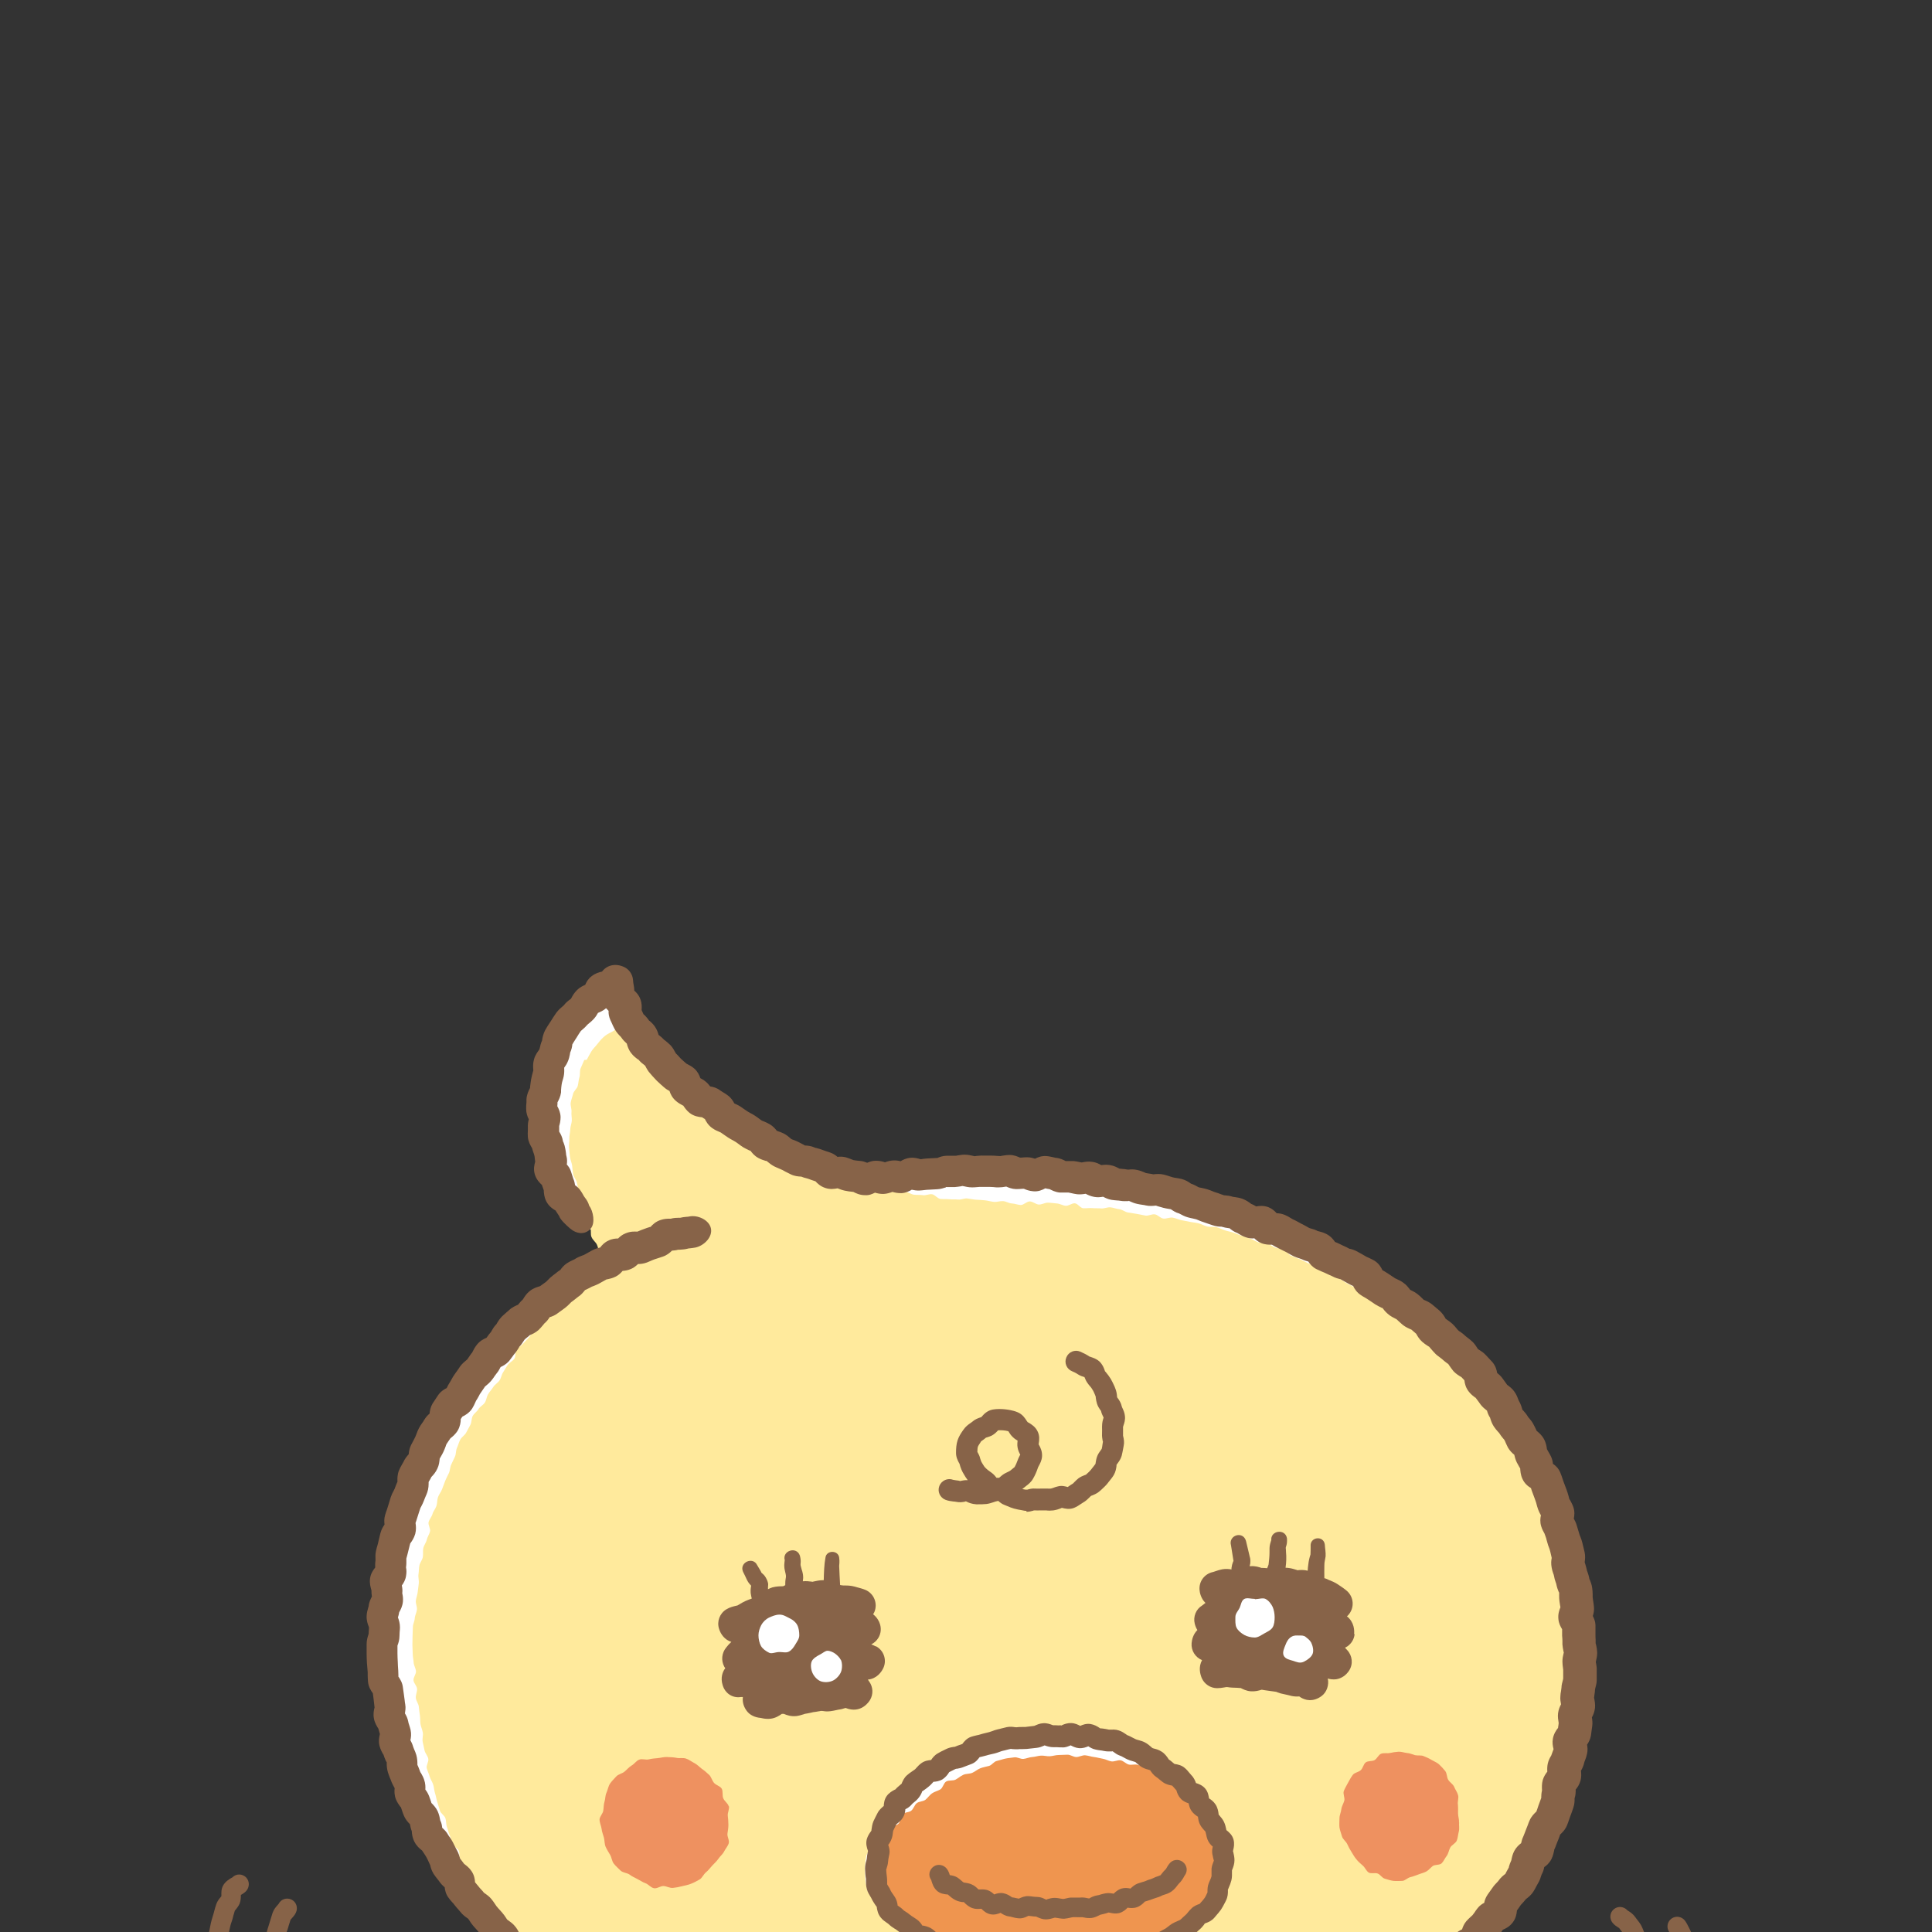 <?xml version="1.0" encoding="UTF-8"?>
<svg id="_レイヤー_2" data-name="レイヤー 2" xmlns="http://www.w3.org/2000/svg" xmlns:xlink="http://www.w3.org/1999/xlink" viewBox="0 0 124 124">
  <rect x="0" y="0" width="124" height="124" fill="#333333" stroke="none"/>
  <defs>
    <style>
      .cls-1 {
        fill: none;
      }

      .cls-2 {
        fill: #ffea9c;
      }

      .cls-3 {
        fill: #ef954f;
      }

      .cls-4 {
        fill: #ee9160;
      }

      .cls-5 {
        fill: #fff;
      }

      .cls-6 {
        fill: #876348;
      }

      .cls-7 {
        clip-path: url(#clippath);
      }
    </style>
    <clipPath id="clippath">
      <rect class="cls-1" width="124" height="124"/>
    </clipPath>
  </defs>
  <g id="_デザイン" data-name="デザイン">
    <g class="cls-7">
      <path class="cls-5" d="M21.42,131.71c.11-.04.18-.06.28-.09,0-.19.04-.35.05-.52.01-.19.03-.37.05-.54.02-.19.1-.36.13-.53.03-.19-.05-.4-.01-.57.05-.19.17-.35.24-.5.07-.18.06-.41.15-.55.11-.17.38-.17.52-.27.15-.12.27-.19.45-.23.15-.03.34-.04.57-.06.17-.02.36-.07.57-.08.18-.02.36-.13.57-.15.18-.01.38-.03.58-.05.19,0,.38.1.58.09.19,0,.38.02.58.02s.38-.03.58-.04.38-.13.58-.14.38.15.58.15.38-.15.58-.15.39-.03.58-.03.38.08.58.09.39-.04.58-.04.39-.07.58-.06.38.21.58.21.4-.16.59-.15.38.24.57.25.39-.08.59-.07.38.15.57.16.41-.18.6-.16.37.18.56.2c.2.02.48.01.66.04-.16-.11-.34-.32-.49-.43s-.36-.16-.51-.27-.26-.29-.4-.41-.26-.28-.41-.4-.33-.2-.47-.33-.36-.17-.5-.29-.35-.18-.49-.31-.14-.41-.28-.54-.28-.26-.41-.39-.24-.3-.37-.43-.33-.21-.46-.35-.23-.31-.35-.45-.24-.3-.36-.44-.25-.28-.37-.43-.2-.33-.31-.48-.29-.26-.4-.41-.29-.26-.4-.41-.27-.28-.38-.43-.17-.34-.28-.5-.08-.4-.18-.56-.27-.28-.37-.44-.17-.34-.26-.51-.21-.32-.3-.48-.19-.33-.27-.5-.1-.37-.19-.54-.17-.34-.25-.51-.14-.35-.22-.52-.26-.3-.33-.48-.14-.35-.21-.53-.13-.36-.19-.53-.18-.34-.24-.52-.09-.37-.15-.55-.22-.33-.27-.51-.04-.38-.09-.57.01-.4-.03-.58-.2-.34-.24-.53-.02-.38-.05-.57,0-.39-.04-.57-.17-.36-.2-.54-.06-.38-.08-.56.13-.4.11-.58-.05-.37-.07-.56-.17-.37-.18-.56.03-.38.02-.57c0-.19-.11-.38-.11-.57s.19-.38.19-.57-.05-.38-.04-.57.03-.38.04-.57,0-.38,0-.57-.06-.39-.04-.58-.05-.39-.02-.58.28-.35.3-.54.1-.37.13-.56.07-.37.1-.56-.15-.42-.11-.61.19-.35.24-.54.06-.38.11-.56-.02-.4.03-.59.3-.31.35-.5-.06-.42,0-.6.11-.37.17-.55.34-.29.41-.47-.1-.45-.03-.63.18-.34.26-.52.11-.37.19-.55.36-.26.44-.43-.06-.45.03-.62.17-.35.25-.52.23-.31.32-.48.31-.27.4-.44.16-.35.26-.51.12-.38.21-.54.1-.39.2-.55.38-.22.48-.38.13-.38.23-.53.19-.33.3-.49.2-.33.32-.48.38-.19.5-.34.22-.31.34-.46.24-.3.36-.45.16-.36.28-.51.14-.39.27-.53.39-.16.52-.3.15-.38.28-.52.34-.2.48-.34.31-.23.45-.36.15-.4.29-.53.43-.1.57-.23.28-.26.42-.39.21-.34.36-.46.39-.12.54-.24.23-.33.38-.44.32-.21.47-.32.36-.16.51-.26.31-.22.47-.33.28-.27.44-.37.37-.12.53-.22.29-.26.46-.35.34-.18.5-.27.41-.21.58-.3c-.15-.12-.45-.15-.59-.26-.15-.12-.16-.4-.29-.51-.15-.13-.29-.24-.42-.35-.14-.13-.24-.29-.36-.41-.14-.14-.33-.21-.45-.33-.15-.15-.31-.25-.41-.37-.23-.27-.19-.19-.36-.39-.18-.22-.05-.22-.27-.51-.1-.12-.21-.27-.33-.45-.1-.14-.23-.28-.34-.46-.09-.15-.19-.31-.28-.49-.08-.16-.25-.29-.33-.48-.07-.17.06-.42,0-.61-.06-.17-.2-.32-.25-.51-.06-.17-.08-.36-.13-.55-.05-.18-.09-.36-.13-.55s-.04-.37-.07-.56-.34-.33-.36-.52.12-.39.1-.58-.05-.37-.06-.57.11-.38.11-.57-.16-.38-.15-.57c0-.2.07-.39.09-.58s0-.4.03-.59.02-.41.06-.59.22-.35.28-.53.24-.32.31-.5.05-.41.14-.57.2-.34.3-.5.13-.39.25-.54.43-.16.56-.3.24-.3.37-.44c.14-.14.19-.36.33-.49.15-.13.35-.2.49-.31.16-.13.28-.29.43-.4.17-.12.3-.28.46-.37.19-.11.38-.17.53-.24.32-.16.31-.43.57-.29.01.19-.05.46-.01.64s.08.37.13.55.22.32.29.5.1.36.18.53.23.3.32.47.1.37.2.53.26.27.37.43.22.3.34.45.25.28.37.42.05.45.18.59.29.25.42.38.27.26.41.4.34.19.48.32.3.23.44.36.31.22.45.34.15.41.29.53.34.18.49.29.34.18.49.3.28.26.43.37.29.24.45.35.28.26.44.37.41.06.57.16.19.4.35.5.46-.02.62.08.29.25.46.34.27.3.43.39.37.11.54.2.38.09.55.18.33.18.5.26.32.2.49.27.36.13.53.2.32.23.49.3c.18.07.31.26.49.32.18.07.38.1.55.15.19.06.36.15.54.19.19.05.41-.03.58,0,.17.03.36.03.57.05.18.01.36.1.57.1.18,0,.37-.1.57-.1.18,0,.37-.05.57-.06.18,0,.38.11.58.1.18-.01.37-.15.56-.16.19-.01.38.12.58.11s.37-.16.56-.17.38.02.57,0,.37-.08.57-.09.38.14.58.13.38.05.57.04.37-.29.56-.3.38.12.57.12.38-.06.57-.06.38.15.57.15.38-.08.57-.07.38.03.57.04.38.02.57.03.38-.01.57,0,.37.13.56.14.38-.03.57-.01.38.06.57.08.39-.07.58-.05.38.04.57.07.38.02.57.05.36.19.56.22c.19.03.41-.18.6-.15s.35.19.54.22.4-.06.58-.03.35.22.53.26.41-.13.6-.1.34.25.52.29.37.08.56.12.36.14.54.19.42-.12.61-.08.32.29.5.33.37.08.56.13.38.05.56.1.4-.03.59.03.36.14.54.19.37.09.55.15.34.2.52.26.39.05.57.11.3.28.48.35.38.08.56.15.34.18.52.25.36.12.54.19.35.16.52.23.38.07.56.15.26.35.44.43.36.13.53.21.45-.06.63.02.29.27.46.36.38.09.55.18.22.4.38.49.39.09.55.18.34.17.5.27.32.2.48.3.27.28.43.39.36.14.52.24.38.12.54.23.23.34.39.44.37.14.52.25.37.15.52.26.29.25.44.36.17.4.32.52.46.04.61.16.23.32.38.44.32.21.46.34.28.27.41.4.13.42.26.55.43.11.56.24.15.39.28.53.34.2.47.34.2.33.33.47.18.34.3.49.24.29.36.44.23.3.34.45.32.23.43.39.29.26.4.42.11.38.22.54.33.23.44.39.18.34.28.5.21.32.31.48.04.41.14.58.17.34.26.5.36.24.44.41.06.39.14.57.12.36.2.54.31.28.39.46.21.33.28.51.11.37.17.55-.08.43-.02.61.33.29.39.47.09.37.14.56-.05.41,0,.59.31.31.36.5.06.38.1.57-.05.4,0,.59c.04.19.19.35.23.54s.01.39.04.57.04.38.07.57.01.38.04.57.06.38.08.57-.05.39-.03.58.14.37.16.56.06.38.07.57.03.38.04.57-.07.38-.06.58-.02.38-.02.57-.05.38-.05.57.27.39.26.58-.17.38-.17.57.08.39.07.58-.22.37-.23.56-.01.38-.03.57-.02.38-.04.57.13.4.1.59-.33.34-.36.52.07.4.03.59.05.4,0,.59-.08.38-.12.56-.28.33-.33.51-.13.36-.18.54-.05.38-.1.57,0,.4-.07.58-.16.35-.22.53-.21.33-.28.51.05.43-.02.6-.13.36-.21.54-.29.29-.37.47,0,.42-.08.59-.21.32-.3.5-.29.28-.38.45-.13.36-.23.53-.24.3-.33.47-.13.37-.23.53-.22.32-.32.48-.18.34-.29.5-.18.34-.29.5-.24.3-.36.45-.34.22-.46.37-.27.27-.4.42-.23.31-.35.45-.12.41-.25.55-.27.27-.4.41-.23.32-.36.45-.43.11-.56.24-.29.24-.43.37-.2.35-.35.47-.28.26-.43.38-.25.3-.4.42-.38.13-.53.25-.27.27-.43.39-.37.14-.52.25-.28.26-.44.37-.27.28-.43.39-.35.16-.51.26-.25.32-.42.42-.39.13-.56.23c.32-.06.26-.28.57-.37s.35.05.66-.04.28-.2.59-.29c.18-.05.39,0,.57-.05s.37-.09.55-.13.39.02.58-.02.37-.07.56-.11.35-.2.54-.22.4.13.59.11.35-.27.54-.29.39.13.58.11.37-.08.56-.09.38-.06.56-.07.38-.02.57-.02c.19,0,.38.1.56.1.19,0,.38-.05.57-.04.19,0,.39-.11.57-.1.2.02.38.09.56.11.2.02.39.04.57.06.2.03.34.28.51.32.21.04.39.05.55.09.23.07.38.15.49.21.1.05.22.14.27.46.03.17.18.38.19.62,0,.19,0,.41,0,.63,0,.2-.17.41-.18.63,0,0,.06.11.06.11.19.05.37.1.55.16s.41,0,.59.09.35.17.52.27.34.2.49.31.34.21.48.34.21.34.33.49.35.23.46.39.17.36.26.53.06.4.13.58.13.35.19.54.24.34.27.54.06.39.07.59-.06.39-.07.59.02.39,0,.59-.1.38-.15.57c-.05.2-.22.35-.29.53-.07.19-.04.43-.13.59-.1.18-.29.29-.41.44s-.27.29-.42.41-.24.35-.41.46-.34.24-.52.32-.44-.04-.63.02-.39.03-.59.07-.37.18-.57.2c-.2.02-.4.06-.59.07-.21,0-.41-.06-.59-.06-.22,0-.45,0-.63-.02-.06.19.04.47-.03.65s-.39.27-.46.45c-.08.18-.12.38-.2.54-.09.18-.07.42-.16.58-.1.17-.38.22-.49.37-.12.16-.11.54-.24.66-.28.06-.22-.21-.58-.32-.16-.05-.36-.05-.57-.11-.17-.05-.32-.23-.52-.29-.18-.05-.37-.07-.57-.12-.18-.05-.4.02-.59-.03-.18-.05-.33-.26-.52-.31-.18-.05-.38-.04-.58-.09s-.41.04-.6,0-.33-.28-.52-.33-.42.11-.61.06-.36-.16-.55-.2-.37-.12-.56-.16-.36-.18-.55-.22-.41.1-.6.06-.38-.08-.57-.11-.38-.09-.57-.12-.38-.1-.57-.13-.4.03-.59,0-.39,0-.58-.02-.36-.27-.55-.29-.4.09-.59.07-.39-.02-.58-.03-.38-.13-.58-.14-.41.06-.6.05c-.18.22-.01.22.04.58.03.16.05.34.09.56.03.17.18.33.21.54.03.17-.08.38-.05.58.03.18.23.34.26.53.02.18-.14.39-.12.58.02.18.17.35.19.54.02.18.09.36.12.55s.05.37.08.56.03.37.05.56.03.37.05.56-.06.38-.04.57-.06.38-.04.57.15.36.17.55-.02.38,0,.57.03.37.05.56.13.36.15.55.07.37.08.56-.09.38-.08.57.11.37.12.56-.07.38-.07.57-.06.38-.05.57.26.37.27.56-.09.38-.08.57-.08.38-.08.57.09.38.09.57-.07.38-.08.57,0,.38,0,.57-.04.38-.04.57.07.38.06.57-.03.38-.04.57.09.39.08.57.01.39,0,.57-.17.37-.19.55-.05.37-.07.56.08.42.06.6c-.09.24-.21.15-.42.38-.1.11-.32.12-.47.24-.13.1-.21.27-.37.36-.14.08-.31.12-.48.17-.17.05-.38,0-.59.06-.18.04-.34.19-.54.23-.18.04-.37.11-.57.14-.18.03-.39-.04-.59,0-.19.03-.34.31-.54.33-.19.03-.4-.05-.6-.03s-.39,0-.58.03-.38.08-.58.1-.38.14-.57.16-.41-.18-.61-.16-.39,0-.59.01-.39.03-.58.04-.39.03-.58.05-.38.16-.58.18-.38.13-.58.14-.4-.17-.6-.16-.39.09-.58.1-.46-.05-.66-.04c-.05.04.05.22.1.26.15.1.39.12.54.26.14.13.21.33.36.48.13.14.36.21.49.36s.13.4.24.56.42.2.53.37.05.44.14.61c.1.18.35.29.42.47.08.19.02.44.07.62.06.21.08.4.09.58.01.22.11.45.05.62-.07.19-.26.37-.44.47s-.39.24-.58.28c-.21.04-.45.05-.64.03-.21-.02-.42-.13-.6-.2-.21-.07-.37-.23-.53-.32-.31-.17-.31-.56-.57-.41s.03.35-.03.69c-.03.18.04.42-.04.62-.08.18-.23.35-.37.5-.13.14-.37.1-.57.18-.17.07-.31.16-.54.17-.22,0-.43.12-.61.09-.21-.04-.37-.19-.54-.28-.19-.1-.28-.28-.42-.41-.16-.15-.31-.27-.41-.42-.19-.29-.03-.42-.33-.48s-.11.25-.41.45c-.15.1-.39.08-.59.17-.17.07-.36.09-.58.12-.19.03-.37.12-.58.11-.19-.01-.42.1-.63.04-.19-.05-.24-.34-.35-.51-.09-.15-.15-.3-.19-.51-.03-.17-.23-.35-.24-.55,0-.18.03-.39.04-.59.01-.19.24-.36.27-.55s.06-.38.09-.57.04-.39.08-.57-.13-.43-.08-.62c.05-.2.33-.33.38-.5.06-.21-.03-.44.02-.6.1-.34.16-.55.16-.55.02-.06.18-.15.13-.19-.2,0-.45-.03-.65-.03s-.39.16-.59.17-.4-.09-.6-.08-.4-.03-.59-.03-.4.08-.59.08-.4-.02-.59-.02-.4-.1-.59-.1-.39,0-.59,0-.4.11-.59.11-.39,0-.58,0-.39-.09-.58-.1c-.19,0-.39.18-.58.18s-.38.04-.58.03-.38-.15-.57-.16-.38-.03-.58-.04-.38,0-.58-.02-.39.07-.59.05-.38-.15-.57-.16-.3.03-.5.01c.05.21-.07.28.07.45.12.15.32.24.43.4s.3.27.4.44.03.42.1.6.27.31.33.49.16.37.21.55c.05.19.05.39.08.58.03.2,0,.4,0,.58,0,.2-.11.38-.13.57-.02.2.2.45.15.62-.06.2-.18.39-.28.54-.11.17-.37.19-.53.29s-.3.23-.5.26c-.2.03-.4.14-.56.12-.2-.02-.42-.08-.57-.15-.18-.09-.26-.32-.37-.45-.13-.15-.18-.33-.25-.48-.12-.28.1-.47-.17-.47-.3,0-.11.18-.27.48-.08.16-.26.27-.39.44-.12.15-.12.42-.27.55s-.38.11-.58.18c-.18.06-.35.25-.56.24-.2-.01-.39-.08-.53-.14-.17-.08-.22-.3-.33-.43-.12-.14-.23-.25-.3-.41-.07-.17-.13-.34-.15-.5-.05-.3.17-.37-.08-.41-.28-.05-.03.18-.27.42-.12.12-.39.11-.56.23-.15.1-.3.22-.48.29-.17.06-.36.03-.56.03-.18,0-.39.15-.59.09-.19-.06-.29-.27-.4-.44-.09-.15-.05-.33-.07-.54-.02-.17-.21-.36-.19-.57.02-.18.04-.38.09-.58.05-.18.16-.35.23-.53.06-.17.21-.32.29-.5.08-.17.21-.31.3-.48s.08-.39.18-.55.3-.25.41-.41.12-.38.24-.53.17-.36.29-.51.3-.25.43-.39.22-.33.36-.46c0,0,.12.07.13.06-.19-.02-.4.09-.59.06s-.36-.27-.55-.29-.38-.04-.57-.06-.38-.07-.57-.1-.4.11-.59.09-.36-.21-.55-.23-.41.13-.6.1-.36-.24-.54-.27-.38-.07-.57-.1-.39-.02-.57-.05-.4.07-.59.04-.39-.02-.58-.05c-.19-.04-.38-.08-.57-.12-.19-.04-.38-.09-.56-.13-.2-.04-.35-.24-.53-.28-.2-.05-.43.09-.61.05-.2-.05-.33-.29-.5-.35-.21-.06-.37-.14-.52-.2-.23-.09-.4-.11-.5-.2-.14-.13-.35-.17-.46-.31-.12-.14-.2-.31-.29-.47s-.27-.28-.33-.45-.09-.36-.13-.54.16-.38.14-.57c-.02-.17-.11-.34-.11-.53,0-.17.09-.35.09-.54,0-.17.03-.35.04-.54,0-.14-.16-.34-.15-.57,0-.17.17-.35.18-.56,0-.18-.15-.37-.14-.57,0-.18-.03-.37-.02-.57,0-.18.03-.37.04-.57.01-.18.24-.36.25-.56.01-.18-.23-.39-.22-.58s.1-.37.12-.56-.03-.38-.01-.57-.03-.38-.01-.57.12-.37.13-.56-.02-.38,0-.57.23-.36.25-.55-.09-.39-.07-.58.1-.37.12-.56.11-.37.13-.56-.15-.4-.13-.59.14-.37.16-.56.12-.37.14-.56.04-.38.07-.57-.11-.4-.08-.59.18-.36.21-.55-.13-.41-.1-.6.27-.34.31-.52c.04-.19-.06-.41-.02-.59.04-.19.27-.33.31-.51.05-.19.05-.38.1-.56.06-.19.11-.43.17-.6-.23-.18-.23.17-.58.26-.16.04-.4-.09-.61-.03-.17.05-.33.19-.53.25-.18.05-.32.26-.52.31-.18.05-.41-.06-.61,0-.18.05-.33.23-.53.29s-.43-.11-.62-.06-.33.25-.52.3-.36.17-.55.22-.39.04-.58.09-.38.1-.56.15-.42-.05-.61,0-.33.26-.52.32-.35.2-.54.25-.39.07-.58.12-.42-.02-.6.03-.41,0-.6.04-.32.33-.5.38c-.19.05-.38.1-.56.15-.2.05-.42-.03-.6.02-.2.05-.42,0-.59.05-.21.05-.36.25-.53.29-.29.07-.49.06-.57.07-.13.01-.39.02-.59-.18-.12-.12-.19-.34-.32-.53-.11-.15-.17-.34-.28-.53-.1-.16-.16-.35-.26-.54-.09-.17-.16-.35-.26-.54-.09-.17-.2-.34-.29-.52s-.26-.31-.35-.5-.08-.4-.16-.59c-.02,0-.08.07-.1.07-.19.02-.39-.05-.58-.04s-.38-.01-.58-.01-.4.18-.59.16-.39-.07-.58-.11-.32-.3-.51-.35-.44.07-.61-.02-.34-.2-.5-.31-.25-.3-.39-.44c-.13-.13-.32-.23-.44-.39-.11-.15-.14-.36-.23-.54-.09-.16-.23-.31-.31-.5-.07-.17-.17-.35-.22-.55-.05-.19.04-.41.01-.61s-.25-.37-.26-.57.01-.41.02-.6.27-.37.3-.56-.19-.44-.14-.63.24-.35.3-.53.19-.34.27-.52.1-.39.19-.56.27-.29.38-.45.13-.4.25-.55.26-.3.4-.44.27-.31.42-.43c.16-.12.44-.05.61-.15.17-.1.28-.32.46-.39Z"/>
      <path class="cls-2" d="M37.66,68.02c.09-.19.2-.37.29-.53.11-.19.27-.32.38-.47.13-.17.26-.32.4-.45.16-.15.33-.24.5-.32.19-.09.39-.29.59-.26.18.02.33.26.51.39.14.11.27.25.4.43.11.15.18.33.28.52.08.16.25.28.37.44.1.15.29.24.41.39.11.14.02.46.15.61.12.14.38.16.51.3.13.13.33.19.47.33s.15.39.29.52.23.32.37.44.4.11.55.23.28.25.43.37.22.33.38.45.3.23.46.34.31.22.47.32.31.21.47.32.31.22.47.32.44,0,.6.11.33.19.49.28.32.2.49.29.26.32.43.41.41.03.58.12.36.13.53.21.26.34.44.42.39.05.57.12.37.08.55.15.32.23.5.29.37.1.55.16.38.04.57.1.31.28.5.33.39,0,.58.05.36.13.55.17.4-.06.59-.02.35.18.54.22.34.21.53.25.4-.1.59-.06.38.03.57.06.37.09.56.12.36.17.55.19.38,0,.57.03.39-.09.58-.06.35.28.54.3.38,0,.57.02.38,0,.57.02.39-.09.58-.07.38.07.57.08.38.02.57.04.38.08.57.1.38-.06.58-.05.37.14.57.15.38.09.57.1.39-.24.59-.23.38.19.57.2.39-.12.58-.12.38.04.57.05.38.13.57.15.4-.17.59-.16.36.31.55.32.39-.03.58-.01.39,0,.57.02.4-.09.59-.07.38.1.57.12.37.18.55.21.38.06.57.09.38.08.56.11.41-.11.6-.08.35.24.54.27.41-.09.6-.06.37.12.55.16.38.07.56.11.38.05.57.1.36.16.54.2.4,0,.58.04.36.14.54.2.37.09.55.15.36.14.54.2.36.12.54.18.34.18.52.24.4,0,.58.07.33.2.51.27.4.04.57.11.27.34.45.41.36.14.53.21.34.17.51.25.36.13.53.22.39.07.56.16.35.16.52.25.28.28.45.37.32.22.48.31.34.17.5.27.39.08.56.18.24.33.41.43.4.08.56.18.33.19.49.29.27.28.42.39.34.18.49.29.35.17.5.28.19.39.34.5.41.09.56.21.16.41.31.53.36.16.5.28.21.34.36.46.43.09.58.22.19.36.33.5.26.28.4.41.27.27.4.41.33.22.46.36.2.33.33.48.21.32.33.47.29.26.4.41.32.23.44.39.31.25.42.41.06.43.16.59.22.31.32.47.17.34.27.51.27.28.36.45.15.36.24.52.16.35.24.52.17.34.25.51.1.37.18.55.21.33.28.5.21.33.27.51.18.34.24.53.07.38.12.56-.04.41,0,.59.17.35.22.53.06.38.1.56.11.37.14.55.08.37.11.56-.01.39.02.58.06.37.09.57.03.38.05.57.16.36.18.55.04.38.05.57.03.38.04.57.08.38.09.57,0,.38,0,.57.13.38.14.57-.05.38-.04.58-.1.38-.1.58.12.38.12.57-.06.38-.06.57-.06.38-.07.57.11.38.11.57,0,.38,0,.58-.18.38-.18.57,0,.38,0,.57.13.39.12.58-.06.38-.07.58.09.39.08.58-.2.38-.21.58.04.38.02.57-.05.38-.07.57-.02.38-.04.57.03.39,0,.58,0,.4-.03.58-.31.32-.36.5-.15.35-.2.53-.12.36-.18.54.09.44.02.62-.25.31-.32.49-.13.36-.21.54-.06.4-.14.57-.35.25-.44.42-.03.42-.13.58-.19.34-.29.5-.4.2-.5.36,0,.46-.11.61-.26.29-.37.44-.2.33-.32.48-.41.16-.53.31-.06.45-.18.59-.25.29-.38.43-.31.24-.43.38-.37.18-.5.32-.25.29-.39.43-.21.33-.35.46-.2.35-.34.48-.42.11-.56.24-.22.33-.37.45-.27.27-.42.39-.28.26-.43.38-.42.09-.57.2-.3.24-.45.35-.31.23-.46.34-.25.31-.4.42c-.16.11-.24.34-.39.44-.16.11-.43.06-.58.16-.17.11-.25.34-.4.43-.17.11-.39.12-.54.21-.18.11-.37.15-.52.24-.19.11-.26.37-.4.44-.32.17-.73-.08-.64.18s.3.05.65.04c.16,0,.34-.12.56-.13.17,0,.36.15.56.15.18,0,.36-.12.56-.12.18,0,.37.02.56.02.18,0,.37.08.56.08s.37,0,.56,0,.37-.06.56-.06.37.1.56.1.38-.07.56-.06.37.02.56.03.37.05.56.06.39-.18.57-.17.37.23.55.24c.19.01.38.02.56.03.19.02.37.08.55.1.2.02.39-.04.56-.01.2.03.4,0,.56.05.2.05.41.07.59.13.19.07.32.27.5.36.18.09.35.19.52.3.17.11.36.19.51.32.16.13.32.26.45.39.15.15.36.24.48.38.15.17.09.47.19.61.21.3.14.33.4.48s.26.05.63.1c.18.03.37.07.58.12.19.05.36.13.56.21.19.07.49-.1.67,0s.27.35.42.49.31.26.43.43.09.38.15.59c.06.18.26.32.28.52.02.19,0,.39,0,.59,0,.19.04.39,0,.59s-.01.41-.07.59-.23.34-.31.52-.27.28-.38.45-.12.38-.25.53-.27.27-.42.4c-.14.12-.25.32-.42.43-.16.1-.45-.03-.63.05-.17.08-.33.16-.52.22-.18.06-.33.22-.53.26-.18.04-.38,0-.58.01-.19.02-.37.1-.58.11-.19,0-.33.05-.54.04-.19.2-.15.21-.27.46s-.06.28-.19.52-.24.19-.36.44-.12.25-.24.5-.02.3-.14.55-.09.3-.29.49-.25.02-.6-.07c-.15-.04-.31-.18-.52-.24-.17-.04-.37-.02-.56-.07-.17-.04-.36-.08-.55-.13-.17-.04-.36-.07-.55-.11-.18-.04-.3-.33-.49-.37-.18-.04-.37-.04-.56-.08s-.37-.07-.55-.12-.39.02-.57-.03-.37-.05-.56-.09-.37-.04-.56-.08-.32-.29-.51-.33-.38,0-.57-.03-.38-.01-.57-.05-.36-.11-.55-.14-.37-.09-.56-.12-.37-.12-.55-.15-.4.12-.59.09-.34-.29-.53-.31-.41.21-.6.19-.37-.11-.55-.13-.37-.16-.55-.18-.39.05-.57.04-.38.07-.56.07-.3-.05-.48-.05c-.18.22,0,.14.03.5.01.16.06.35.08.56.02.17-.06.37-.04.58.02.18-.1.38-.08.58.02.18.06.37.08.56.02.18,0,.37.01.57s.16.36.18.56.06.37.07.57-.05.38-.04.57.12.37.14.56.06.37.08.56-.1.39-.09.58.15.37.16.56-.13.39-.12.58.15.38.16.57-.02.38-.02.57.07.38.08.57-.15.39-.15.57c0,.2-.06.39-.06.57,0,.2.28.39.28.57,0,.2-.14.39-.15.57,0,.2.03.4.02.57-.02.21-.19.38-.22.54-.03.18.01.38-.02.58s-.09.37-.13.56-.09.37-.13.56-.06.37-.11.56-.21.33-.27.51-.07.37-.14.55-.17.33-.25.51-.07.39-.16.56-.19.33-.3.49-.19.33-.31.48-.34.21-.47.35-.09.44-.23.57-.37.16-.52.28-.23.33-.39.44-.4.07-.57.17-.23.37-.41.46-.42,0-.6.08-.35.14-.53.21-.37.06-.56.12-.31.32-.5.37-.43-.09-.61-.04-.37.11-.56.16-.36.14-.55.18-.35.22-.54.26-.38.05-.57.09-.38.1-.57.13-.39-.02-.58,0-.37.14-.56.16-.4-.11-.6-.09-.37.1-.57.12-.39,0-.58.02-.38.06-.57.08-.38.02-.58.03-.37.11-.57.12-.39-.19-.59-.18-.38.05-.57.06-.37.27-.56.28-.39-.1-.58-.1-.38.11-.58.11-.39-.24-.59-.24-.38.12-.58.12-.38.02-.58.03-.38,0-.58,0-.38-.1-.58-.09-.38.08-.58.08-.38.11-.58.11-.39-.15-.58-.15-.38.1-.58.1-.39.1-.58.1-.39-.02-.58-.02-.38-.21-.58-.21-.39.26-.58.26-.38-.09-.58-.1-.39.04-.58.04-.39-.02-.58-.03-.38-.23-.57-.24-.39.21-.58.2-.38-.19-.57-.2-.39.09-.58.08-.38-.1-.57-.11-.38-.12-.56-.13-.38-.03-.57-.04-.38-.05-.57-.07-.39.07-.58.05-.39.04-.58.01-.36-.17-.55-.2-.4.09-.58.07-.37-.08-.56-.11-.38-.05-.56-.08-.34-.23-.53-.27-.37-.08-.55-.12-.42.12-.6.08-.34-.21-.52-.25-.36-.14-.54-.19-.42.06-.6,0-.39-.06-.56-.12-.35-.16-.52-.23-.27-.35-.44-.42-.44.04-.61-.04-.33-.2-.49-.29-.25-.33-.4-.43-.44-.03-.59-.14-.29-.26-.43-.39-.19-.35-.31-.49-.35-.2-.47-.34-.19-.33-.3-.48-.19-.32-.29-.48-.15-.34-.24-.51-.18-.33-.26-.5-.06-.38-.13-.55-.23-.31-.29-.49-.14-.35-.19-.53-.11-.36-.15-.54,0-.38-.03-.57-.04-.37-.07-.56,0-.38-.02-.56-.31-.35-.33-.53.12-.39.11-.57-.12-.38-.13-.56c0-.19.18-.38.18-.56,0-.19-.03-.38-.03-.56s-.02-.35-.02-.56c0-.17-.17-.37-.16-.57,0-.18.29-.35.3-.55,0-.18-.12-.37-.11-.56s-.1-.38-.09-.57.02-.37.03-.56.22-.36.24-.54.06-.37.07-.56-.03-.38-.02-.56-.08-.38-.06-.57.07-.37.09-.56.12-.37.13-.55c.02-.19-.16-.39-.15-.57.02-.2.02-.38.04-.56.02-.2.18-.38.2-.55.02-.21-.14-.41-.12-.57.03-.35.36-.32.13-.48s-.17-.03-.51.11c-.15.06-.31.18-.51.25-.16.06-.36.07-.55.14-.17.06-.33.19-.52.25-.17.05-.36.1-.55.15-.18.05-.35.13-.54.18s-.36.14-.54.18-.38.06-.57.1-.4-.07-.59-.04-.38,0-.57.03-.37.06-.56.07-.37.2-.57.2-.39-.01-.58-.02-.39.04-.58.02-.35-.26-.54-.29-.36-.09-.55-.14-.4.02-.58-.04-.36-.11-.53-.18-.37-.09-.54-.17-.28-.29-.44-.38-.35-.14-.51-.24-.26-.29-.41-.4-.33-.18-.47-.3-.34-.17-.48-.3-.24-.29-.37-.43-.37-.18-.49-.32-.1-.41-.22-.56-.38-.19-.49-.35-.08-.4-.18-.56-.29-.27-.37-.44-.08-.38-.16-.55-.15-.34-.22-.52-.03-.38-.08-.56-.1-.36-.14-.54-.21-.34-.24-.53.13-.39.12-.58-.25-.37-.25-.56.18-.37.2-.56,0-.38.04-.57.04-.38.1-.56.11-.37.18-.54.24-.31.33-.47.13-.36.24-.52.11-.4.23-.55.29-.26.42-.4.26-.29.4-.42.43-.08.58-.2.28-.25.43-.36.33-.18.49-.27.28-.28.45-.36.3-.28.48-.34.37-.11.56-.16.41.07.6.03.38-.02.56-.04.38-.04.57-.06.37-.18.55-.2.38-.05.57-.07.38-.06.57-.08.38-.09.57-.11c.2-.02.4.05.58.03.2-.02.37-.17.55-.2.2-.02.4,0,.58-.01.21-.03.41.07.59.05.22-.03.41-.06.57-.08.36-.05.32-.32.58-.21s.26.16.5.32.2.22.44.38.27.12.51.28.22.19.46.35.18.26.42.42.31.05.56.21-.15-.13-.44-.36c-.13-.1-.27-.23-.44-.37-.13-.11-.37-.13-.52-.27-.14-.12-.32-.21-.47-.34-.14-.12-.15-.4-.3-.53-.14-.12-.23-.31-.38-.44-.14-.13-.36-.17-.5-.3s-.3-.24-.44-.38-.23-.31-.37-.44-.27-.26-.41-.4-.42-.13-.55-.26-.08-.46-.21-.6-.29-.25-.43-.39-.36-.2-.49-.34-.1-.42-.23-.57-.47-.11-.59-.25-.13-.4-.25-.55-.28-.27-.4-.42-.13-.39-.24-.54-.25-.29-.36-.45-.33-.25-.43-.41-.07-.41-.17-.58-.24-.3-.33-.47-.3-.27-.39-.43,0-.42-.08-.6-.34-.26-.42-.43-.08-.38-.16-.55-.11-.36-.18-.54-.04-.39-.1-.57-.29-.3-.35-.48-.11-.36-.17-.55-.08-.37-.14-.55-.07-.38-.12-.56-.18-.35-.23-.53-.14-.36-.19-.54.14-.42.1-.61-.2-.35-.24-.53-.08-.37-.12-.56.04-.39.01-.58-.12-.37-.15-.55-.01-.38-.04-.57-.05-.38-.07-.56-.17-.36-.19-.55.09-.39.08-.58-.21-.36-.23-.55.17-.4.16-.58-.14-.38-.15-.56-.06-.38-.06-.57-.02-.38-.02-.57.01-.38.01-.57c0-.19.02-.38.02-.57s.11-.37.12-.56.12-.37.14-.56-.09-.39-.07-.57.1-.37.12-.56.05-.37.07-.56-.05-.39-.02-.58.02-.38.06-.57.19-.35.22-.54-.01-.39.03-.57.18-.35.22-.53.16-.35.21-.53-.14-.43-.09-.61.2-.34.25-.52.19-.33.25-.51.04-.38.1-.56.19-.33.26-.51.13-.35.2-.53.16-.34.24-.51.07-.38.15-.55.16-.34.24-.51.05-.39.13-.56.12-.36.21-.53.29-.28.38-.45.18-.33.27-.5.06-.4.15-.57.28-.28.37-.44.31-.26.41-.42.11-.37.21-.54.23-.3.33-.46.29-.26.4-.42.13-.37.23-.52.19-.33.3-.48.31-.24.42-.39.03-.45.14-.6.31-.24.43-.38.27-.27.39-.42.21-.32.34-.46.17-.35.3-.5.42-.14.54-.28.28-.25.41-.39.26-.27.39-.41.26-.27.39-.41.17-.36.31-.5.2-.34.34-.47.41-.12.55-.25.24-.3.38-.43.35-.18.49-.3.35-.31.5-.44c.03-.29-.25-.17-.43-.52-.08-.14-.07-.36-.17-.57-.07-.16-.27-.29-.35-.5-.07-.17,0-.4-.07-.61-.06-.18-.35-.29-.41-.49-.06-.18.06-.42,0-.62-.05-.18-.28-.33-.33-.53-.05-.19.04-.41,0-.62-.04-.19-.08-.39-.12-.59s-.2-.36-.24-.54-.04-.39-.07-.58c-.03-.19-.12-.38-.14-.56-.02-.2-.04-.39-.06-.58-.02-.2.03-.4.02-.58-.01-.2.06-.39.06-.58,0-.2.09-.38.1-.57s-.04-.39-.02-.57-.08-.4-.05-.59.11-.38.15-.56.25-.33.3-.51.05-.38.11-.56,0-.41.08-.58.15-.35.23-.53Z"/>
      <path class="cls-6" d="M63.92,136.32c-.14,0-.28-.01-.41-.03-.05,0-.11,0-.14-.02-.16.01-.33-.02-.49-.05-.04,0-.07-.02-.11-.02.01,0-.02.01-.05.02-.13.03-.32.06-.52.07h-.59c-.12-.01-.24-.02-.36-.03-.08,0-.15-.01-.23-.01-.21,0-.38-.06-.52-.1-.18.08-.4.14-.66.14-.25-.01-.45-.08-.59-.13,0,0,0,0,0,0h0c-.13.03-.33.07-.56.06-.26-.02-.46-.11-.61-.19-.16.05-.34.09-.55.07-.3-.02-.53-.14-.68-.24-.16.02-.32.02-.48,0-.06,0-.11,0-.17,0-.14,0-.28,0-.42-.01-.21-.02-.38-.08-.5-.12-.03-.01-.06-.02-.09-.03-.05,0-.12,0-.19-.01-.09,0-.18-.01-.28-.02-.2.05-.43.1-.7.06-.25-.04-.45-.14-.59-.21-.18.03-.36.04-.57,0-.07-.01-.15-.02-.22-.03-.12-.01-.24-.03-.36-.05-.13-.02-.26-.06-.39-.1-.06-.02-.12-.04-.18-.05-.25-.05-.44-.15-.57-.21-.02-.01-.04-.02-.04-.02l-.19-.03c-.11-.02-.23-.04-.34-.06h-.03c-.14.02-.34.03-.57-.02-.07-.02-.14-.03-.21-.04-.13-.02-.25-.04-.37-.07-.12-.03-.23-.06-.35-.1-.07-.02-.14-.04-.22-.06l-.22-.05c-.12-.03-.24-.05-.35-.08-.28-.07-.48-.23-.61-.35-.13,0-.31-.01-.5-.07-.16-.05-.3-.11-.45-.19-.02,0-.03-.02-.05-.03-.21,0-.41,0-.64-.07-.14-.05-.28-.11-.42-.18-.04-.02-.08-.04-.12-.06l-.55-.2c-.13-.05-.25-.1-.37-.15-.06-.03-.12-.06-.18-.08l-.21-.08c-.11-.04-.23-.08-.34-.12-.13-.05-.25-.12-.38-.18-.05-.03-.1-.05-.15-.07h-.03c-.13-.01-.34-.04-.56-.13-.15-.06-.29-.15-.42-.24-.03-.02-.06-.04-.1-.06-.05-.02-.11-.04-.17-.06-.13-.04-.25-.09-.38-.15l-.21-.09c-.11-.05-.22-.09-.33-.15-.13-.06-.25-.14-.37-.22-.02-.01-.04-.02-.05-.04-.21-.01-.44-.04-.69-.17-.21-.11-.36-.26-.46-.39-.18-.02-.38-.06-.58-.18-.11-.06-.22-.13-.33-.2-.06-.04-.12-.08-.18-.12-.11-.06-.22-.13-.33-.2l-.18-.11c-.23-.14-.38-.32-.47-.44-.01-.02-.02-.03-.02-.03-.1-.07-.2-.15-.29-.23-.02-.02-.05-.04-.07-.06-.2-.06-.4-.12-.61-.26-.05-.04-.11-.07-.16-.1-.12-.07-.24-.14-.35-.22-.03-.02-.07-.04-.11-.06-.14-.07-.28-.15-.41-.24-.22-.17-.35-.37-.42-.55-.15-.05-.31-.12-.47-.24-.19-.16-.31-.33-.39-.45-.09-.1-.18-.18-.27-.27-.03-.03-.07-.06-.1-.09-.2-.08-.4-.17-.59-.34-.15-.14-.25-.3-.32-.43-.19-.05-.41-.14-.6-.33-.12-.12-.22-.25-.31-.39-.02-.03-.04-.06-.06-.09-.17-.17-.27-.37-.34-.5,0,0,0-.02-.01-.02-.01,0-.03-.02-.04-.03-.11-.08-.25-.18-.39-.33-.1-.11-.19-.24-.28-.37-.02-.04-.05-.08-.08-.11l-.13-.15c-.09-.1-.17-.19-.26-.29-.09-.11-.17-.22-.24-.34-.02-.03-.05-.07-.07-.1-.17-.12-.35-.24-.5-.44-.04-.05-.08-.09-.12-.14-.09-.1-.19-.21-.27-.32-.03-.05-.07-.09-.11-.13-.1-.11-.19-.21-.27-.33-.17-.23-.22-.48-.24-.66-.12-.1-.24-.22-.35-.38-.03-.05-.07-.09-.1-.13-.09-.11-.18-.23-.26-.35-.13-.21-.19-.42-.22-.56-.06-.13-.12-.25-.17-.37-.03-.06-.06-.12-.09-.17-.03-.05-.07-.11-.1-.16-.05-.08-.11-.16-.16-.24-.17-.13-.36-.3-.49-.56-.13-.25-.16-.5-.17-.65,0-.02,0-.03,0-.03-.07-.17-.1-.34-.12-.45-.14-.14-.28-.3-.38-.53-.05-.12-.1-.25-.14-.38-.02-.06-.04-.12-.06-.18l-.03-.02c-.08-.11-.2-.27-.29-.49-.11-.28-.1-.54-.08-.71,0,0,0,0,0,0-.08-.15-.16-.29-.22-.45-.02-.07-.05-.13-.08-.2-.05-.12-.09-.24-.13-.36-.07-.23-.08-.44-.08-.58v-.08s-.03-.03-.05-.07c-.06-.14-.12-.28-.16-.42l-.02-.02c-.07-.12-.17-.3-.23-.53-.08-.31-.02-.59.02-.76,0-.02,0-.03-.01-.05-.03-.1-.06-.19-.08-.29-.11-.18-.24-.38-.29-.66-.06-.3,0-.56.04-.71,0,0,0,0,0,0-.01-.09-.02-.18-.03-.27l-.04-.34c-.01-.1-.03-.2-.04-.3-.13-.18-.28-.42-.31-.74-.01-.13-.02-.26-.02-.39v-.22c-.02-.2-.03-.4-.05-.6-.01-.2-.02-.4-.02-.6,0-.13,0-.26,0-.39v-.21c0-.27.07-.48.12-.63,0-.02.01-.04.01-.04,0-.11.01-.21.02-.32,0-.03,0-.07,0-.1-.08-.2-.16-.43-.15-.72.01-.22.06-.39.1-.52,0-.03.02-.06.03-.1.02-.26.13-.48.21-.63-.02-.1-.03-.24-.03-.4-.06-.21-.13-.45-.09-.75.04-.32.2-.55.33-.71,0-.13-.01-.28.02-.45h0s0-.03,0-.06c0-.14-.02-.33.03-.55.03-.13.06-.26.1-.38.02-.07.04-.13.05-.2.03-.13.06-.26.09-.38l.05-.2c.06-.23.17-.41.26-.54-.02-.18-.03-.39.04-.62.03-.12.08-.24.12-.36l.11-.35c.04-.14.09-.29.13-.43.05-.15.12-.29.19-.42.02-.04.04-.08.06-.12.04-.12.09-.24.14-.36l.04-.09c-.01-.21-.01-.46.1-.73.06-.14.13-.28.21-.41.02-.04.05-.08.07-.12.1-.23.24-.39.34-.5.02-.19.05-.38.15-.59.06-.12.12-.23.18-.34l.1-.2s.04-.1.06-.15c.05-.14.1-.27.17-.4.07-.13.15-.25.23-.36.03-.05.07-.09.09-.14.11-.19.24-.33.36-.43.02-.19.06-.42.19-.64.07-.11.14-.21.21-.32l.12-.18c.17-.27.41-.42.58-.5.05-.11.12-.25.22-.4.03-.04.05-.09.08-.14.07-.13.14-.25.23-.37.04-.06.08-.12.13-.18.07-.1.14-.21.21-.31.13-.18.28-.29.38-.38.02-.02.05-.04.07-.06.02-.03.05-.08.09-.13.08-.11.15-.23.24-.33,0,0,0-.02.02-.05.06-.12.15-.29.29-.46.2-.24.44-.35.6-.42,0-.01.01-.02.02-.03.08-.12.17-.24.27-.35,0,0,.01-.03.03-.06.07-.12.16-.28.32-.44,0,0,.02-.03.03-.06.07-.12.17-.27.32-.43.1-.09.2-.18.3-.27.05-.04.1-.08.15-.13.2-.19.42-.28.56-.34,0,0,.01,0,.01,0,.02-.02.03-.04.05-.06.08-.1.17-.2.27-.29.11-.18.23-.37.43-.53.24-.2.51-.27.67-.32h0c.07-.05.14-.1.21-.15l.18-.13s.06-.06.09-.09c.11-.12.23-.23.35-.32.06-.04.11-.09.17-.13.1-.08.2-.16.31-.23.08-.12.22-.29.43-.43.13-.08.26-.15.4-.21.05-.02.09-.04.13-.07.14-.09.3-.15.45-.21.04-.01.07-.03.11-.04.16-.09.33-.19.5-.28.2-.11.39-.16.53-.19.12-.16.28-.33.52-.44.23-.12.46-.14.63-.14.12-.12.27-.25.48-.33.3-.13.58-.12.75-.11l.08-.03c.12-.05.24-.1.36-.14.12-.05.25-.09.38-.13h.03c.15-.17.36-.36.66-.45.21-.07.4-.08.54-.08.03,0,.06,0,.1,0,.18-.05.37-.06.51-.06.03,0,.07,0,.1,0,.12-.03.26-.05.4-.06.06,0,.12-.01.17-.02.55-.12,1.29.22,1.4.77.11.55-.44,1.1-.99,1.22-.12.02-.24.04-.35.05-.06,0-.12.01-.18.03-.16.04-.32.05-.48.06-.03,0-.07,0-.1,0-.14.04-.28.05-.4.06-.14.14-.32.29-.58.38l-.24.08c-.09.03-.19.06-.28.09-.09.03-.18.07-.27.11l-.24.1c-.21.08-.42.1-.57.1-.12.11-.25.23-.44.31-.2.09-.4.12-.55.13-.11.13-.24.26-.43.36-.21.11-.42.15-.55.18-.03,0-.04,0-.04,0-.15.08-.29.16-.43.24-.13.08-.27.13-.41.19-.04.01-.07.03-.11.04-.1.06-.23.12-.35.18-.03.01-.06.03-.09.04-.13.16-.25.31-.44.43-.07.05-.13.1-.19.15-.08.06-.16.13-.25.19-.03.02-.06.06-.09.09-.1.1-.21.21-.32.29-.07.05-.15.11-.22.16-.07.05-.15.11-.22.16-.19.15-.39.23-.54.27-.09.14-.19.28-.34.4-.03.03-.05.06-.08.1-.09.11-.19.22-.29.32-.19.17-.4.26-.53.32-.01,0-.02.01-.03.01-.06.06-.13.11-.19.16-.06.05-.12.09-.17.15,0,0,0,.02-.03.05-.07.11-.16.26-.3.4,0,0,0,.02-.02.05-.07.11-.16.26-.3.42-.03.03-.06.08-.09.12-.08.11-.16.22-.24.32-.18.2-.39.31-.54.38-.06.11-.13.26-.25.4-.04.05-.08.11-.12.16-.07.1-.13.2-.21.29-.13.16-.26.27-.36.35-.02.02-.05.04-.07.06-.02.04-.07.11-.12.18-.06.09-.11.17-.17.25-.03.04-.06.09-.08.14-.06.12-.13.23-.2.34-.01.02-.02.05-.04.09-.06.14-.13.28-.21.41-.19.28-.45.43-.62.51-.02.02-.03.05-.05.07-.02.03-.04.06-.06.09,0,.21-.04.47-.19.73-.15.25-.35.41-.47.5,0,0,0,0,0,0-.05.07-.1.15-.15.22-.03.05-.07.1-.1.15-.03.05-.04.1-.06.16-.05.12-.09.25-.15.36-.04.09-.09.17-.14.26-.03.05-.06.11-.09.16-.02.2-.04.41-.15.64-.11.24-.26.41-.36.51-.01.01-.02.02-.02.02-.05.1-.1.2-.16.29,0,.01-.01.02-.02.03,0,.2,0,.43-.09.68-.03.09-.07.18-.11.27-.03.08-.07.16-.1.25-.05.13-.11.26-.18.39-.02.04-.05.08-.06.12-.04.12-.08.25-.12.37l-.13.41c-.02.05-.03.1-.05.15.03.2.05.43-.02.7-.08.28-.23.49-.32.61,0,0,0,0,0,0l-.03.11c-.03.11-.05.21-.08.32-.02.1-.05.21-.08.32-.02.07-.04.15-.06.22,0-.02,0,.02,0,.05,0,.13.01.31-.02.51v.02c.03.13.04.32,0,.54-.04.26-.16.46-.27.61.03.14.05.3.03.48v.03c.03.13.06.31.04.53-.03.31-.16.54-.24.68-.02.13-.05.24-.08.33.07.18.13.39.13.64,0,.1-.01.2-.02.3,0,.08-.01.17-.01.25,0,.25-.07.46-.12.59,0,.02-.01.03-.01.03v.17c0,.11,0,.21,0,.32,0,.19.01.37.02.56,0,.18.02.37.03.55,0,.1.01.19.01.29,0,.03,0,.06,0,.1.12.17.26.4.29.7.02.14.04.29.06.43l.05.37c.01.1.02.19.04.29.04.22,0,.42-.02.57.09.15.17.31.21.52.01.07.03.13.05.19.04.11.07.23.1.34.06.27.03.5-.01.67.06.11.13.25.18.43.01.04.03.08.05.13.06.13.11.26.15.39.06.22.07.42.07.55v.08s.04.08.07.16c.04.09.07.19.11.29,0,.02.03.05.05.08.08.14.15.27.2.42.09.25.09.48.08.64.08.1.17.24.24.42.04.11.08.22.12.34.01.03.02.07.03.1.14.14.29.3.4.53.09.2.13.39.15.52l.02.08c.08.15.11.32.12.46.13.12.27.25.38.45.03.06.07.11.11.16.07.1.13.2.19.31.05.1.1.2.15.3.03.06.06.13.1.19.12.2.17.4.21.53,0,.02.01.04.01.04.02.03.05.06.08.1.06.08.12.16.18.24.16.12.33.25.47.46.18.26.22.53.23.72,0,0,0,0,.01.01.08.09.16.19.24.29.04.05.08.1.13.15.07.07.13.14.19.22.17.12.34.23.49.42.08.09.14.19.21.29.04.05.07.11.11.16.07.08.14.17.22.25l.15.17c.09.1.17.22.25.34.02.04.05.08.08.11,0,0,.04.02.06.04.13.09.26.19.37.31.17.18.26.36.32.49.01.03.02.04.02.04h0c.08.08.14.17.21.27.21.05.46.13.67.34.18.17.28.35.34.5.15.07.3.14.45.27.08.07.15.14.23.21.06.06.11.11.18.16.15.12.25.26.32.36.19.04.39.11.59.27.26.2.38.45.45.65.11.06.22.12.32.19.05.04.11.07.16.1.08.05.17.1.25.15.2.06.4.11.6.25.11.07.22.16.32.25.04.03.08.07.12.1.22.14.36.31.45.42.01.01.02.02.02.03l.13.08c.09.06.19.12.28.17.09.05.18.11.27.17.03.02.07.04.1.06.2.02.44.05.68.18.2.11.34.25.44.37.17.02.35.05.54.15.12.06.23.13.34.2.05.03.09.06.14.09.08.04.16.07.25.11.09.04.18.08.26.12.06.03.12.05.19.07.11.04.23.08.34.13.14.06.27.14.4.23.02.01.04.03.06.04h.04c.13.02.33.05.54.13.12.05.23.11.35.17.05.03.1.06.15.08.09.03.18.06.27.09l.26.09c.11.04.22.09.33.14.06.03.12.06.19.08l.53.19c.13.04.26.1.39.17.02.01.04.02.07.03.2,0,.4,0,.63.07.14.04.28.11.42.18.02.01.04.02.06.03.2,0,.39,0,.6.06.31.09.51.27.64.39l.11.02c.09.02.19.04.28.07.1.02.2.05.3.08.08.02.16.05.25.07.07.02.14.03.21.04.12.02.23.04.35.06h.02c.13-.02.33-.03.55.02.09.02.18.03.27.05l.28.05c.24.05.42.14.54.21.03.02.04.02.04.02.1.02.21.05.31.08.06.02.12.04.18.05.08.01.17.02.25.03.08,0,.16.02.24.03.2-.03.41-.06.65-.02.23.03.41.12.55.2.17-.03.36-.06.57-.03.07,0,.14.01.22.02.12,0,.23.01.35.03.2.02.36.08.48.12.03.01.06.02.09.03.02,0,.08,0,.13,0,.14,0,.27,0,.41.01.02,0,.06,0,.09,0,.16-.01.32-.02.47-.01.24.02.43.1.57.18.16-.05.34-.09.55-.07.28.02.51.13.66.22.12-.02.28-.05.47-.04.19.01.35.06.48.1.18-.08.4-.16.66-.15.27,0,.48.09.62.15.01,0,.02,0,.02.01.08,0,.16,0,.24.01.08,0,.16.01.24.01h.57s.03,0,.06,0c.22-.05.62-.08.98-.01.04,0,.07.02.11.02.12,0,.27.01.41.03.05,0,.1.02.15.02.05,0,.1-.01.15-.02.14-.02.28-.04.42-.04v-.02c.14-.04.33-.1.57-.11l.04-.02c.13-.04.31-.09.53-.1.32,0,.57.09.73.17l.42-.03c.12,0,.25,0,.38,0,.07,0,.13,0,.2,0,0,0,.03-.01.06-.02.13-.04.3-.09.51-.1.13,0,.26,0,.39,0,.06,0,.13,0,.19,0,.1,0,.21-.01.33-.01.08,0,.17,0,.25-.01.1,0,.19-.02.28-.03l.28-.03c.14-.01.28,0,.43,0,.05,0,.1,0,.15,0,.03,0,.07-.02.1-.03.15-.04.3-.08.45-.1.01,0,.05-.02.08-.03.16-.05.32-.1.48-.12.05,0,.09-.02.14-.03.14-.04.28-.07.42-.09.14-.02.24-.04.42-.02.05,0,.1,0,.15,0,.27-.04.5.01.64.05,0,0,.01,0,.02,0,.16-.06.31-.11.47-.13.12-.02.24-.03.36-.04.07,0,.14-.01.21-.02.08-.01.15-.03.22-.05.11-.03.22-.05.34-.07l.56-.11c.15-.03.32-.05.48-.03.04,0,.07,0,.11,0l.54-.12c.1-.02.21-.04.32-.06.06-.01.12-.02.18-.03.18-.1.35-.2.58-.25l1.1-.27s.09-.04.14-.06c.13-.05.25-.1.38-.14.12-.03.23-.06.35-.08.07-.01.14-.03.21-.05h0c.11-.09.28-.2.51-.27.14-.04.29-.07.44-.09.04,0,.08,0,.12-.02.22-.07.42-.08.56-.08h0c.11-.08.27-.19.49-.27.14-.05.29-.08.43-.11.04,0,.08-.01.12-.02.14-.05.28-.08.43-.11.03,0,.05,0,.08-.01l.03-.02c.11-.08.27-.2.48-.29.12-.05.24-.1.35-.15l.16-.07c.28-.12.53-.11.69-.12.04-.02.09-.04.13-.07.06-.03.12-.06.18-.09.15-.15.3-.29.53-.4.12-.06.24-.1.37-.15.05-.02.1-.03.15-.06l.02-.03c.1-.09.24-.21.43-.31.25-.13.5-.16.67-.16,0,0,.01-.01.02-.02.11-.09.22-.17.34-.24.09-.05.18-.1.26-.14.08-.04.16-.08.23-.12.06-.03.11-.08.17-.12.09-.07.19-.14.29-.2l.02-.03c.09-.1.22-.23.39-.34,0,0,.01-.02.03-.04.09-.09.21-.22.38-.34.28-.19.58-.22.76-.24.05-.03.11-.06.16-.09.05-.03.1-.05.14-.08.12-.09.21-.16.3-.22.08-.2.2-.44.44-.64.19-.15.37-.23.5-.28.02-.01.03-.01.04-.02.05-.04.09-.08.13-.13.06-.06.12-.12.19-.18.11-.17.21-.34.38-.5.17-.16.36-.24.52-.3.07-.15.16-.3.3-.44.07-.07.14-.15.21-.22l.17-.18c.14-.15.31-.25.45-.31.05-.17.13-.35.27-.52.09-.1.18-.19.28-.28.04-.04.08-.07.12-.11.04-.05.08-.11.12-.16.06-.1.13-.19.2-.28.13-.17.29-.28.43-.35.03-.17.1-.35.22-.53.13-.18.22-.31.32-.45.08-.12.18-.23.29-.34.03-.03.06-.06.08-.09.15-.22.33-.36.45-.45,0,0,0,0,0,0,.03-.05.05-.09.07-.14.05-.09.1-.18.15-.27,0,0,0-.03.01-.06.03-.11.08-.25.15-.4.04-.2.08-.39.19-.6.13-.24.3-.39.44-.5.03-.12.06-.27.14-.43.03-.07.06-.14.08-.2.04-.1.08-.21.12-.31.03-.08.06-.16.09-.23.03-.09.07-.19.11-.28.12-.28.31-.46.44-.58.02-.05.03-.1.05-.14l.08-.24c.06-.17.13-.35.19-.52h-.01c0-.12.01-.28.05-.46-.01-.2-.02-.42.05-.67.07-.23.19-.4.29-.53-.01-.16-.01-.33.03-.52.05-.22.15-.4.22-.51.05-.14.1-.27.15-.41,0,0,0,0,0-.01-.05-.19-.09-.42-.04-.68.06-.32.22-.54.33-.68,0-.05.01-.09.02-.14l.02-.17c-.03-.2-.07-.4-.04-.63.03-.24.12-.44.19-.57-.03-.17-.06-.33-.04-.53,0-.1.02-.21.04-.32.01-.08.02-.15.03-.23,0-.16.05-.32.09-.48,0-.03.02-.06.02-.1,0-.07,0-.17,0-.27v-.26s0-.07-.01-.11c-.02-.15-.04-.3-.04-.45,0-.2.04-.38.07-.5,0-.03.02-.06.02-.09,0,.02-.01-.01-.02-.05-.03-.15-.06-.31-.07-.46v-.24c0-.1-.01-.21-.02-.31,0-.12,0-.25,0-.37,0-.01,0-.03,0-.05-.11-.18-.22-.39-.24-.67-.03-.31.06-.57.13-.73,0-.04-.01-.09-.02-.13l-.04-.26c-.02-.13-.02-.26-.02-.39,0-.06,0-.11,0-.17,0,0-.01-.02-.03-.05-.05-.12-.11-.28-.15-.48,0-.04-.03-.08-.04-.13-.05-.14-.09-.27-.11-.41-.01-.06-.03-.11-.05-.16-.04-.12-.08-.24-.1-.37-.05-.25-.03-.47,0-.61,0-.01,0-.02,0-.03-.03-.13-.06-.26-.09-.39-.03-.12-.05-.18-.07-.23-.05-.12-.09-.24-.12-.36-.03-.09-.05-.19-.08-.29l-.1-.28c-.06-.11-.15-.26-.21-.46-.09-.28-.06-.54-.02-.71-.07-.12-.13-.25-.18-.38-.04-.11-.07-.22-.1-.33-.02-.07-.03-.13-.06-.2l-.06-.17c-.04-.12-.09-.23-.13-.35-.04-.1-.08-.21-.11-.32-.2-.12-.42-.3-.55-.6-.12-.26-.13-.51-.14-.66-.02-.03-.04-.07-.06-.1-.06-.1-.11-.19-.16-.29-.09-.19-.13-.36-.16-.49-.14-.11-.28-.25-.4-.45-.06-.11-.11-.23-.16-.34-.02-.05-.04-.1-.07-.15-.02-.04-.05-.07-.08-.1-.09-.11-.18-.22-.25-.34-.02-.03-.05-.06-.08-.09-.1-.11-.19-.22-.27-.34-.13-.2-.19-.39-.23-.52-.01-.04-.01-.04-.01-.04-.11-.17-.17-.34-.2-.46-.14-.11-.28-.22-.41-.39l-.12-.17c-.07-.09-.14-.19-.21-.28h-.02c-.1-.08-.26-.19-.4-.37-.21-.26-.27-.54-.29-.73-.01-.01-.02-.02-.03-.04-.05-.06-.11-.11-.16-.17-.17-.1-.35-.21-.51-.38-.1-.12-.19-.25-.28-.38-.02-.03-.04-.06-.06-.09-.01,0-.05-.03-.08-.05-.12-.09-.23-.18-.34-.28-.03-.02-.06-.04-.09-.07-.12-.09-.24-.17-.34-.28-.09-.09-.17-.19-.26-.29-.04-.04-.07-.09-.11-.13-.03-.02-.06-.04-.1-.06-.12-.08-.24-.16-.35-.26-.19-.17-.3-.36-.37-.49,0-.01-.01-.02-.01-.02l-.31-.27s0,0,0,0c-.19-.08-.37-.16-.55-.3-.1-.08-.18-.16-.27-.24-.05-.04-.09-.09-.14-.13-.02-.01-.05-.02-.08-.04-.14-.07-.27-.14-.4-.24-.17-.13-.29-.27-.37-.38l-.05-.06s-.02,0-.05-.01c-.14-.07-.28-.14-.41-.22-.08-.06-.17-.11-.25-.17l-.21-.14c-.06-.04-.13-.08-.19-.12-.1-.05-.19-.11-.28-.17-.26-.17-.41-.41-.49-.58-.12-.05-.23-.11-.34-.17-.08-.05-.16-.09-.23-.13-.08-.05-.17-.09-.25-.14h-.02c-.12-.03-.31-.08-.51-.19-.06-.03-.12-.06-.18-.08-.11-.05-.22-.1-.32-.15-.06-.03-.11-.05-.17-.07-.12-.05-.23-.1-.35-.16-.25-.13-.41-.33-.51-.48-.12-.03-.26-.07-.42-.15-.03-.01-.07-.02-.11-.04-.14-.04-.28-.09-.41-.15-.11-.05-.22-.12-.33-.18-.05-.03-.11-.07-.16-.09-.1-.05-.2-.1-.3-.15-.06-.03-.13-.07-.2-.1-.13-.06-.25-.13-.37-.2l-.03-.02c-.2,0-.43,0-.68-.1-.2-.08-.34-.2-.45-.31-.18.02-.38,0-.59-.08-.14-.05-.27-.12-.4-.2-.03-.02-.07-.04-.1-.06-.23-.08-.4-.22-.51-.31,0,0,0,0,0,0-.01,0-.02,0-.04,0-.16-.02-.32-.05-.48-.1h-.04c-.13,0-.31-.02-.52-.09l-.27-.09c-.09-.03-.17-.06-.26-.09-.12-.04-.24-.08-.35-.13-.05-.02-.11-.05-.17-.07-.07-.02-.14-.03-.21-.05-.11-.02-.23-.05-.34-.08-.21-.06-.37-.15-.48-.21l-.08-.04c-.21-.05-.39-.18-.51-.26,0,0-.02-.01-.02-.01-.04,0-.09-.02-.13-.02-.12-.02-.24-.04-.35-.07-.11-.03-.23-.07-.35-.1-.04-.01-.08-.03-.12-.04-.2.02-.41.04-.64-.01-.07-.02-.14-.03-.22-.04-.11-.02-.23-.03-.34-.06-.19-.04-.35-.11-.46-.16-.03-.01-.06-.03-.09-.04v.02c-.14,0-.33.02-.54-.02-.06-.01-.13-.02-.19-.02-.12-.01-.25-.02-.37-.04-.23-.04-.41-.13-.54-.2-.18.03-.36.05-.57.01-.23-.04-.42-.13-.55-.2-.17.03-.35.05-.55.03-.13-.02-.25-.04-.37-.07-.06-.01-.12-.03-.18-.04-.04,0-.09,0-.14,0-.15,0-.29,0-.43,0-.29-.03-.51-.15-.65-.22,0,0,0,0-.01,0-.09-.01-.17-.03-.26-.05-.2.11-.45.22-.77.19-.26-.02-.47-.1-.6-.16,0,0,0,0-.01,0-.03,0-.06,0-.08,0-.14.01-.28.02-.42.02-.27-.01-.49-.1-.62-.16,0,0-.01,0-.02,0-.16.03-.32.05-.48.05-.11,0-.22,0-.34-.02-.07,0-.15-.01-.22-.01h-.27c-.1,0-.2,0-.3,0-.07,0-.15,0-.22.01-.11.01-.23.02-.34.02-.24,0-.44-.05-.57-.08-.02,0-.03,0-.04-.01-.04,0-.07.01-.11.02-.13.02-.27.04-.4.05-.13,0-.25,0-.37,0-.07,0-.13,0-.2,0v.02c-.14.04-.33.11-.56.12l-.56.03c-.08,0-.16.01-.24.02-.11.01-.22.03-.33.03-.19.01-.36-.02-.5-.05-.17.1-.38.2-.64.22-.24.01-.46-.04-.6-.08-.17.06-.35.12-.56.13-.22.01-.42-.04-.56-.08-.17.08-.37.18-.64.16-.34,0-.6-.13-.75-.21-.2-.02-.38-.04-.55-.08-.18-.04-.34-.1-.46-.15-.21.04-.48.08-.78-.02-.32-.1-.52-.3-.64-.43l-.06-.02c-.12-.04-.25-.08-.37-.13-.04-.02-.09-.02-.13-.04-.12-.03-.24-.06-.35-.11-.2-.01-.44-.03-.68-.15-.11-.05-.23-.11-.34-.17-.06-.03-.12-.07-.18-.1-.06-.03-.12-.05-.18-.08-.12-.05-.24-.1-.36-.16-.19-.1-.33-.22-.43-.3l-.06-.05s-.02,0-.05,0c-.13-.04-.3-.09-.48-.19-.26-.14-.41-.34-.51-.47h-.04c-.14-.07-.28-.13-.41-.21-.12-.07-.23-.16-.34-.24-.05-.03-.09-.07-.14-.1-.05-.03-.11-.06-.17-.1-.11-.06-.23-.12-.33-.19-.1-.07-.2-.13-.29-.2l-.19-.13s-.04-.01-.07-.03c-.12-.05-.29-.12-.46-.24-.27-.19-.4-.43-.48-.59-.01,0-.02-.01-.04-.02-.05-.03-.1-.06-.14-.09-.23-.02-.53-.07-.8-.28-.2-.16-.32-.34-.4-.46,0,0,0,0,0-.01h-.02c-.12-.07-.29-.15-.46-.3-.24-.21-.35-.45-.41-.64-.12-.06-.25-.14-.38-.26l-.16-.14c-.1-.09-.19-.17-.28-.26-.09-.09-.18-.19-.27-.29l-.13-.15c-.16-.17-.26-.36-.32-.48-.02-.04-.04-.06-.07-.08-.11-.08-.25-.19-.39-.36h-.02c-.12-.09-.29-.21-.44-.41-.17-.22-.24-.45-.28-.61-.1-.09-.25-.23-.38-.43l-.04-.04c-.1-.1-.24-.25-.36-.46-.07-.13-.14-.28-.2-.42l-.07-.15c-.1-.22-.13-.43-.12-.6-.05-.05-.11-.11-.16-.17,0,0,0,0,0,0-.18.16-.38.24-.52.3-.06.11-.15.26-.28.4-.1.1-.2.2-.32.29-.03.03-.07.05-.09.08-.09.11-.2.21-.33.32-.03.02-.06.05-.08.07-.08.11-.18.27-.27.42l-.09.14c-.07.1-.13.21-.19.31v.02c-.01.13-.05.31-.14.51,0,.01,0,.05-.01.09-.03.15-.06.29-.12.43-.07.19-.18.34-.25.44.01.17.01.35-.03.55-.02.09-.04.17-.07.26-.02.08-.05.16-.06.25-.02.12-.03.25-.04.38v.14c-.04.28-.15.5-.23.64,0,0,0,0,0,0v.1s-.01.1-.01.15c.1.18.2.41.21.69,0,.25-.05.45-.09.58,0,.02,0,.02,0,.03,0,.09,0,.19,0,.28,0,.02,0,.03,0,.05.1.16.2.35.24.6,0,.03.02.07.04.1.05.13.09.26.11.39.02.11.04.21.05.32,0,.06.01.12.03.18.05.19.04.37.02.52.1.11.2.25.26.43.03.09.06.19.09.28.02.07.04.13.06.19.07.15.1.3.12.43.13.09.27.21.38.39.05.08.1.15.14.23.03.06.06.11.1.16.16.2.24.37.28.52.27.37.41,1.13.1,1.49-.37.42-.92.34-1.34-.03-.28-.24-.63-.58-.68-.78-.07-.1-.14-.21-.21-.32v-.02c-.21-.12-.45-.29-.61-.59-.15-.28-.16-.55-.17-.71,0,0,0-.01,0-.02-.04-.1-.07-.21-.11-.31,0,0,0-.01,0-.02-.17-.15-.36-.36-.46-.67-.11-.35-.03-.65.02-.83-.01-.08-.02-.16-.03-.24,0-.06-.01-.12-.03-.18,0-.03-.02-.06-.03-.1-.04-.11-.08-.23-.11-.35-.11-.18-.24-.41-.27-.71-.01-.14-.01-.29,0-.44,0-.06,0-.11,0-.17-.01-.21.02-.39.06-.53-.09-.18-.17-.4-.17-.68,0-.13,0-.27.02-.41v-.19c.02-.33.15-.58.23-.73,0,0,0,0,0-.01v-.03c.02-.18.04-.35.07-.52.03-.16.07-.31.11-.46l.03-.11c-.02-.22-.03-.46.05-.73.08-.27.23-.46.32-.59.02-.03.03-.06.04-.1.03-.14.07-.32.16-.52,0,0,0-.02,0-.05.03-.15.07-.36.19-.59.08-.15.18-.3.27-.44l.08-.12c.12-.19.24-.38.36-.55.14-.19.29-.32.41-.42.03-.02.05-.04.08-.07.12-.16.27-.28.38-.36.03-.02.06-.05.09-.07-.01,0,0-.02.02-.05.07-.13.17-.31.35-.49.18-.18.37-.27.53-.34.08-.19.2-.4.42-.56.23-.18.47-.25.66-.29.31-.41.83-.54,1.36-.32.36.14.6.48.63.86.01.14.02.22.05.37.02.1.03.2.03.31.15.13.3.3.39.55.11.28.09.53.08.7l.02.04c.04.09.07.17.12.26h.03c.09.1.21.22.32.39h.02c.09.08.23.2.35.38.13.19.19.38.23.52.13.1.25.2.37.33,0,0,.03.02.06.04.12.1.24.2.35.31.14.16.23.33.29.44l.04.07.12.12c.07.07.13.15.2.22.06.06.13.12.2.18.05.05.11.09.16.14.18.09.35.18.51.32.22.2.32.43.38.61.1.05.22.12.34.22.13.1.22.22.29.31.2.03.43.09.65.26.05.04.11.07.17.11.1.06.2.12.29.19.23.16.36.37.44.53.11.05.25.11.39.2l.23.16c.07.05.15.1.22.15.06.04.12.07.19.11.1.05.19.1.28.16.11.07.21.14.31.22.05.04.09.07.14.1.03.02.08.03.12.05.13.05.26.11.38.18.23.13.38.31.47.43.15.05.3.1.44.17.19.1.32.21.42.3l.07.06s.09.04.16.06c.1.04.21.08.3.13.1.05.19.1.29.15.04.02.08.05.12.07.2.01.4.03.62.13.05.02.09.03.14.04.13.03.26.07.38.12.09.03.17.06.26.09l.24.08c.19.07.34.17.45.27.16-.02.34-.02.54.03.14.04.26.09.39.14.03.01.07.03.1.04.12.02.26.04.41.05.19.01.34.07.47.12.16-.07.34-.13.56-.13.24,0,.44.05.58.1.16-.06.33-.11.53-.12.18-.01.35.02.47.05.17-.1.38-.2.65-.22.27-.02.49.05.63.09.01,0,.02,0,.02,0,.05,0,.09-.01.14-.02.12-.01.24-.03.36-.03l.57-.03c.13-.06.33-.13.57-.14.12,0,.25,0,.38,0,.07,0,.13,0,.2,0,.04,0,.09-.01.14-.02.14-.02.29-.05.44-.05.24,0,.44.05.57.08l.08.02s.06-.01.13-.02c.15-.01.29-.03.44-.02.1,0,.2,0,.29,0h.23c.12,0,.24.01.37.02.07,0,.14.01.21.01.02,0,.05-.01.09-.02.13-.02.3-.05.5-.05.29,0,.52.11.66.17.02,0,.04,0,.06,0,.15-.01.3-.03.44-.02.18,0,.33.05.46.09.19-.1.43-.19.73-.17.16.01.31.05.46.08.04.01.09.02.13.03.29.02.51.14.65.21.02,0,.04,0,.06,0,.15,0,.31,0,.46,0,.14.02.27.04.4.07.04,0,.07.02.11.02.2-.04.41-.08.67-.04.25.03.44.13.58.21.18-.02.36-.04.57,0,.26.04.45.15.58.22.01,0,.02.01.03.01.04,0,.08,0,.12.01.14.01.27.02.41.05h.04c.13-.02.33-.03.55.02.2.04.36.11.48.16.03.01.06.03.09.04.05.01.12.02.18.03.1.01.2.03.29.05.21-.02.43-.04.68.02.12.03.25.07.37.11.06.02.12.04.19.06.07.02.13.03.2.04.13.02.25.04.38.07.26.07.45.19.57.28.02.01.03.02.03.02.18.06.33.14.43.2l.08.04s.09.02.16.03c.12.03.25.05.37.09.13.04.26.09.38.14.05.02.11.05.16.06.11.03.22.07.32.11l.23.08h.05c.14.01.32.03.53.1.02,0,.05,0,.09.01.13.02.3.04.5.11.24.09.42.22.54.31.02.02.03.02.03.02.11.04.21.1.31.16.22-.04.49-.06.79.05.24.1.41.25.53.39.16,0,.34.03.53.11.14.06.27.13.39.21.04.02.08.05.12.07.12.05.23.11.34.17.06.03.12.07.18.1.12.06.24.12.36.19.05.03.1.06.16.09.04.02.08.03.12.04.15.04.3.09.43.16.01,0,.05.01.08.02.13.03.3.08.48.17.29.15.46.37.56.52,0,0,.02,0,.02,0,.13.05.25.11.37.17.05.03.11.05.17.08.12.05.24.11.36.18h.03c.13.03.33.09.53.21l.2.11c.1.06.21.12.31.18.04.03.09.04.13.06.14.06.27.13.4.2.29.18.44.44.52.62,0,0,0,0,.01,0,.11.06.22.13.33.2l.18.12c.1.07.2.13.3.2.02.01.06.03.09.04.15.07.3.14.43.24.19.13.31.29.39.39l.05.07s.02,0,.05.02c.15.07.29.15.42.25.11.08.21.18.3.27.03.03.06.06.09.09.19.08.38.16.57.32.19.16.32.27.45.38.2.18.32.38.39.51,0,0,0,0,0,.01.02.01.04.02.06.04.13.09.26.18.37.28.11.1.2.21.29.32.03.04.07.09.11.12.03.03.06.05.1.07.13.09.26.19.37.3.03.02.06.05.09.07.13.1.26.2.37.31.14.15.23.3.3.41,0,.01.02.03.03.04.17.1.35.21.51.39.05.05.1.1.15.16.09.09.18.19.26.28.2.24.27.5.3.69.1.08.22.18.33.33.08.11.16.22.24.33l.07.1c.17.13.34.25.48.46.14.2.21.41.26.54.13.22.19.42.23.56,0,.04.04.07.07.1.11.12.21.24.29.38.02.04.05.07.08.1.1.12.2.24.27.38.07.12.13.25.19.38,0,.02.02.04.03.06.16.13.34.29.47.53.12.23.16.45.18.59,0,.02,0,.04,0,.04.02.04.05.09.07.13.07.11.13.23.19.34.08.17.12.34.13.48.18.12.36.3.47.56.05.12.1.25.14.38.02.06.04.12.06.18.05.13.1.26.15.4l.06.16c.05.13.08.25.12.38.02.06.03.13.05.19,0,.02.03.05.05.08.08.15.16.3.21.45.1.29.07.55.03.74.06.11.14.26.19.44l.06.2c.04.12.07.24.11.36.01.06.04.11.06.16.05.13.1.27.13.4.06.24.1.41.14.58.06.26.03.49.01.64,0,.01,0,.02,0,.02,0,.03.02.07.03.1.04.14.08.27.11.41,0,.04.03.08.04.12.05.15.1.3.12.45,0,0,.01.02.03.05.05.13.12.3.15.52.02.14.03.28.03.43,0,.06,0,.11,0,.17l.03.22c.02.12.04.24.05.37.03.24-.02.45-.07.61.08.16.16.34.17.57,0,.14,0,.28,0,.41,0,.06,0,.12,0,.18,0,.13,0,.25.01.37v.22s.02.06.03.1c.04.16.06.33.07.49,0,.22-.04.4-.07.53,0,.03-.02.06-.02.09,0,0,.01.04.02.08.03.16.05.32.04.48v.22c0,.13,0,.25,0,.38,0,.21-.06.38-.09.51,0,.03-.02.07-.02.1,0,.11-.02.23-.04.35,0,.05-.01.11-.02.16.04.21.08.41.06.66-.03.26-.12.47-.2.61.03.18.05.36.02.57l-.03.21c-.02.13-.03.26-.05.38-.04.25-.15.44-.25.59.03.17.05.36,0,.58-.03.15-.08.3-.14.45-.02.04-.03.08-.04.12-.05.23-.14.4-.21.52.02.19.03.4-.03.64-.07.25-.2.44-.31.57,0,.17,0,.36-.07.56v.02c0,.14,0,.35-.08.58-.06.19-.13.38-.2.56l-.07.2c-.04.12-.08.24-.13.36-.12.3-.32.49-.45.61,0,.02-.02.05-.02.07-.04.12-.09.24-.14.36-.02.06-.05.12-.07.18-.05.13-.09.25-.15.37v.04c-.03.13-.07.33-.17.54-.13.26-.32.43-.47.53-.02.13-.07.31-.17.48,0,0,0,.03-.02.06-.04.13-.09.31-.21.5-.03.06-.07.12-.1.18-.06.12-.12.23-.19.34-.15.24-.35.39-.47.48-.01,0-.02.01-.02.02-.08.1-.17.2-.26.3-.03.03-.06.06-.08.09-.07.11-.15.22-.23.33-.02.23-.07.51-.27.77-.2.27-.47.4-.64.47,0,0,0,.01-.01.02-.08.11-.15.22-.24.33-.09.11-.19.21-.3.3-.04.22-.12.5-.34.73-.23.25-.52.35-.69.41l-.03.03c-.06.06-.12.13-.18.19-.08.2-.18.43-.39.63-.21.2-.45.29-.62.34-.07.12-.17.27-.32.4-.05.04-.1.09-.15.14-.09.09-.19.19-.29.27-.15.13-.3.2-.43.26-.08.19-.21.41-.43.58-.14.11-.28.21-.42.31-.17.13-.3.2-.43.27-.05.03-.1.05-.14.08-.25.18-.52.23-.71.25-.09.09-.2.2-.36.3l-.03.04c-.09.1-.23.24-.42.36-.05.03-.1.07-.16.11-.11.08-.22.16-.33.23-.11.06-.22.12-.33.18l-.19.1s-.07.05-.11.08c-.12.09-.24.18-.38.26-.25.14-.5.17-.67.17-.1.09-.24.2-.42.3-.13.06-.26.11-.39.16-.03.01-.06.02-.09.03-.14.14-.31.3-.55.41l-.19.09c-.11.06-.22.11-.34.16-.29.13-.56.13-.72.12l-.04.02c-.13.06-.26.11-.4.17-.12.1-.28.23-.51.32-.14.06-.3.09-.46.12-.04,0-.08.01-.12.03-.14.05-.3.09-.45.11-.04,0-.08.01-.12.03v.02c-.12.08-.29.2-.52.28-.23.08-.44.09-.58.09h-.08c-.08.04-.24.06-.39.08-.04,0-.08,0-.12.02-.11.09-.29.2-.53.27-.13.04-.25.06-.38.09-.07.01-.13.03-.2.04-.05.01-.09.04-.14.06-.13.06-.27.11-.41.15l-1.09.26c-.18.1-.37.21-.61.26-.11.03-.23.05-.35.07-.07.01-.15.02-.22.04l-.58.12c-.19.04-.37.04-.5.04-.04,0-.07,0-.11,0l-.56.11c-.07.01-.14.03-.21.05-.12.03-.25.06-.37.08-.12.02-.25.03-.38.04-.07,0-.14,0-.2.02-.02,0-.05.02-.08.03-.12.05-.29.11-.49.14-.29.05-.54-.02-.69-.05,0,0-.02,0-.02,0-.11,0-.25,0-.32.01-.05,0-.1,0-.16,0-.05,0-.09.02-.14.03-.15.04-.29.08-.44.09-.01,0-.05.02-.08.03-.12.04-.29.1-.49.12-.03,0-.07.02-.1.03-.16.05-.31.08-.47.1-.15.01-.29.01-.44,0-.05,0-.1,0-.15,0l-.24.02c-.11.01-.23.03-.34.03-.12.01-.24.01-.36.02-.08,0-.16,0-.24.01-.14.01-.28,0-.41,0-.06,0-.12,0-.18,0,0,0-.03.01-.06.02-.13.04-.3.09-.52.1-.13,0-.27,0-.4,0-.06,0-.13,0-.19,0l-.25.02c-.11,0-.23.02-.34.02-.28.02-.52-.07-.68-.14-.13.04-.3.08-.5.09l-.02.02c-.13.04-.33.1-.57.11-.05,0-.1.01-.15.02-.14.02-.29.04-.43.04h-.03Z"/>
      <path class="cls-6" d="M105.95,130.02s-.05,0-.08,0c-.31-.04-.54-.3-.54-.61,0-.02-.02-.04-.02-.06-.05-.13-.13-.32-.13-.55,0-.22.09-.4.16-.53h0s0-.01,0-.02c-.06-.12-.15-.28-.17-.5-.03-.23.04-.41.08-.55,0-.02.01-.04.02-.06-.02-.1-.04-.2-.07-.3l-.08-.36c-.02-.09-.04-.18-.06-.27-.01-.01-.02-.02-.03-.03-.11-.1-.28-.25-.36-.49-.05-.14-.07-.28-.08-.38,0-.05-.02-.12-.02-.14-.05-.12-.08-.24-.1-.37-.01-.05-.03-.13-.04-.15-.04-.09-.08-.18-.11-.27-.03-.08-.06-.15-.1-.22-.04-.07-.09-.13-.14-.2-.06-.08-.12-.15-.17-.23,0,.01-.03,0-.05-.02-.11-.07-.25-.16-.37-.31-.21-.27-.17-.66.1-.87.26-.21.64-.17.86.08.02.02.05.03.08.05.12.08.29.19.42.38.04.05.08.1.12.16.09.11.18.23.25.35.07.12.12.25.17.38.02.06.05.12.08.18.08.16.11.32.14.44.01.05.02.1.04.15.07.17.09.33.11.45,0,.03,0,.06.01.09.01,0,.02.02.03.03.12.11.3.27.37.53.04.14.07.28.1.42l.07.33c.03.15.07.29.09.44.04.25-.03.47-.08.61v.03s0,.03.01.04c.07.13.17.31.18.54.01.27-.09.48-.16.61h0s0,.03,0,.03c.06.14.15.35.12.61-.04.31-.31.54-.61.54Z"/>
      <path class="cls-6" d="M108.78,129.03c-.34,0-.62-.28-.62-.62v-.25c0-.07,0-.14,0-.21,0,0-.01-.02-.02-.03-.08-.13-.21-.32-.22-.58,0-.15.02-.29.03-.4,0-.05.02-.11.02-.13-.01-.15,0-.28.02-.39,0-.05.01-.12.01-.14-.01-.1-.02-.2-.02-.3,0-.08,0-.15-.02-.22-.01-.08-.04-.15-.07-.23-.03-.09-.06-.18-.08-.27,0,.02-.02,0-.04-.03-.08-.09-.18-.22-.24-.4-.05-.15-.11-.29-.18-.43l-.06-.12c-.05-.09-.09-.19-.15-.27-.2-.28-.14-.67.14-.87.28-.2.66-.14.87.14.1.14.18.3.26.46l.05.1c.09.18.17.37.24.57,0-.02.02.02.04.04.09.11.22.27.28.5.01.06.04.12.06.17.05.13.09.27.11.4.02.13.03.26.04.4,0,.06,0,.13.01.19.02.17,0,.33-.01.45,0,.05-.01.11-.01.14.01.18-.01.33-.03.45,0,.02,0,.05-.01.07,0,0,.01.02.02.03.08.13.21.33.22.59,0,.12,0,.24,0,.35v.21c0,.34-.28.62-.63.62Z"/>
      <path class="cls-6" d="M17.51,127.72c-.32,0-.59-.24-.62-.57-.01-.18.02-.35.04-.48.01-.06.02-.11.03-.17,0-.14.02-.28.04-.42.01-.07.02-.14.03-.21,0-.07,0-.14,0-.21,0-.14,0-.28.02-.42,0-.02-.01-.06-.02-.09-.03-.14-.07-.33-.03-.55.04-.21.08-.42.13-.62.03-.14.08-.28.12-.41l.1-.33c.05-.16.1-.33.15-.48.08-.22.21-.37.31-.48.02-.03.05-.06.07-.08.15-.31.52-.43.83-.28.31.15.43.53.28.84-.07.15-.17.26-.25.35-.03.03-.07.08-.09.1-.04.11-.08.25-.12.38l-.04.14c-.02.08-.05.16-.08.24-.03.1-.07.2-.09.3-.04.18-.08.37-.12.56,0,0,.02.04.02.08.03.13.06.3.03.5-.01.08,0,.17,0,.25,0,.1,0,.2,0,.31,0,.1-.02.2-.04.3-.01.08-.03.16-.03.25,0,.13-.02.26-.05.38-.01.06-.03.13-.02.16.02.34-.24.64-.58.66-.01,0-.03,0-.04,0Z"/>
      <path class="cls-6" d="M14.2,128.71c-.28,0-.53-.18-.6-.46-.04-.17-.07-.34-.09-.52v-.04s-.03-.03-.04-.04c-.1-.13-.24-.33-.26-.62-.01-.18.02-.34.04-.46.01-.05.02-.11.02-.16,0-.18.04-.33.07-.45.01-.05.03-.1.03-.16,0-.13.03-.26.05-.39.01-.07.03-.13.03-.2,0-.07,0-.13,0-.2,0-.13,0-.27.02-.4,0,0-.01-.04-.02-.08-.03-.14-.07-.33-.03-.54.04-.2.08-.4.12-.59.03-.13.07-.26.11-.39.02-.07.04-.13.06-.2l.04-.15c.04-.15.08-.3.13-.44.07-.21.2-.36.29-.47.01-.02.03-.03.04-.05,0-.02,0-.04,0-.06,0-.16-.02-.4.12-.64.15-.25.37-.38.52-.47.03-.01.05-.03.07-.04.24-.24.62-.24.87,0,.24.24.24.64,0,.89-.1.11-.22.17-.31.23,0,0-.01,0-.02.01,0,.14,0,.35-.08.56-.07.16-.17.28-.24.37-.03.03-.05.06-.07.09-.03.1-.06.22-.1.34l-.04.16c-.02.08-.05.16-.08.25-.03.09-.06.18-.08.28-.04.18-.08.36-.11.54,0,0,.01.03.02.06.03.13.06.3.04.5-.01.08-.01.16-.01.23,0,.1,0,.21-.01.31s-.03.21-.05.31c-.01.08-.03.15-.03.23,0,.13-.03.26-.07.39-.01.05-.03.12-.03.15,0,.13-.02.27-.05.4,0,.03-.01.06-.02.09l.02.03c.08.12.21.29.25.53l.02.11c.02.13.03.26.07.38.09.33-.11.67-.44.76-.05.01-.11.02-.16.02Z"/>
      <path class="cls-4" d="M46.77,115.93c-.05-.19-.27-.32-.35-.51-.08-.18,0-.45-.1-.62-.1-.17-.37-.22-.5-.38-.13-.16-.17-.38-.31-.51-.15-.14-.3-.27-.46-.38-.16-.12-.3-.28-.48-.37-.18-.09-.35-.23-.54-.29-.19-.07-.42,0-.62-.05-.2-.04-.4-.04-.6-.05-.2-.01-.39.05-.59.07-.2.02-.39.03-.58.08-.19.05-.44-.06-.62.02-.18.07-.31.28-.49.38-.17.1-.29.26-.45.39-.16.13-.4.16-.53.31-.14.15-.29.3-.4.46-.11.17-.14.39-.22.57-.09.18-.07.39-.13.58-.06.19-.05.38-.08.58-.03.2-.23.37-.24.57,0,.2.1.39.13.59.02.2.1.38.15.57.05.19.03.4.11.59.08.18.19.35.29.52.1.17.11.41.24.57.13.16.29.3.43.44.15.14.41.14.57.25.16.12.33.2.51.29.18.09.34.21.52.27.19.07.34.28.54.32.2.04.42-.15.62-.14.2.01.4.14.6.12.2-.02.4-.06.59-.11.19-.05.4-.08.58-.16.18-.07.37-.17.54-.27.17-.1.25-.33.41-.46.16-.13.26-.28.4-.43.14-.15.28-.27.39-.43.11-.17.28-.29.37-.47.09-.18.24-.34.3-.53.06-.19-.11-.43-.08-.63.03-.2.06-.37.06-.57,0-.2-.02-.38-.04-.58-.02-.2.12-.42.07-.62Z"/>
      <path class="cls-4" d="M93.64,116.96c.02-.19-.06-.38-.06-.58,0-.19.01-.38-.01-.57-.03-.19.07-.41.01-.6-.05-.19-.18-.35-.25-.53-.08-.18-.28-.28-.38-.45-.1-.16-.07-.42-.2-.57-.12-.15-.26-.3-.4-.43-.14-.12-.33-.19-.48-.28-.16-.1-.33-.17-.5-.24-.17-.07-.37-.02-.55-.06-.18-.05-.34-.13-.52-.14-.18-.02-.36-.09-.54-.08-.18.01-.37.04-.55.08-.18.04-.4-.02-.57.05-.17.07-.26.32-.42.41-.16.09-.42.03-.57.15-.14.11-.17.36-.31.49-.13.13-.39.15-.51.3-.12.16-.22.34-.31.51-.09.17-.2.35-.27.53-.07.18.08.44.03.62-.05.19-.17.36-.19.55-.02.19-.12.39-.12.58,0,.19-.02.4,0,.59.03.19.11.39.16.57.05.19.26.32.34.5.08.18.17.34.27.5.1.16.19.33.32.48.12.15.26.27.41.4.14.12.22.34.37.44.16.1.42,0,.59.07.17.07.28.29.46.33.18.05.36.12.55.14.18.02.38,0,.56,0,.18-.01.34-.2.52-.24.18-.04.33-.11.51-.17.17-.07.34-.1.51-.19.16-.09.27-.24.41-.35.14-.11.45-.05.58-.18.13-.13.2-.32.32-.47.12-.16.14-.38.23-.54.09-.17.35-.27.42-.45.07-.18.08-.39.13-.58.05-.19,0-.4.02-.59Z"/>
      <path class="cls-6" d="M65.88,96.97c-.06,0-.12,0-.19-.02l-.1-.02c-.18-.03-.35-.06-.52-.11-.15-.04-.29-.1-.43-.16-.06-.03-.11-.05-.17-.07-.17-.06-.3-.17-.4-.26-.04.01-.09.02-.13.03-.05.01-.11.03-.16.05-.13.04-.29.1-.47.12-.18.02-.36.02-.54.02h-.11c-.29-.02-.48-.1-.62-.17-.02-.01-.05-.03-.07-.03.03.01,0,.02-.04.03-.15.03-.34.06-.57.01-.05-.01-.11-.02-.17-.02-.15-.02-.33-.04-.51-.11-.35-.14-.53-.53-.39-.89.14-.35.54-.53.89-.39.03,0,.11.02.18.03.1.01.2.02.29.05-.02,0,0-.01.04-.02.11-.02.25-.05.42-.04-.1-.13-.17-.25-.23-.35-.14-.22-.23-.44-.29-.68,0-.02-.02-.05-.04-.08-.08-.15-.2-.38-.19-.67,0-.27.02-.53.1-.78.08-.24.21-.44.32-.6l.05-.07c.14-.21.32-.34.45-.43.04-.03.08-.05.11-.08.19-.17.39-.24.54-.29.02,0,.05-.02.07-.03l.03-.04c.12-.14.33-.36.67-.43.27-.05.58-.04.78-.02.18.02.53.06.83.19.32.13.49.4.59.56.02.03.04.06.06.08,0,0,.04.02.08.04.16.1.41.25.55.54.15.29.11.58.08.77,0,.03-.01.06-.01.09,0-.02.02,0,.03.03.09.16.21.41.19.73-.02.26-.13.46-.21.61-.02.04-.05.08-.06.13-.08.24-.18.47-.31.69-.13.23-.32.37-.45.47-.03.03-.07.05-.1.08-.05.04-.1.08-.14.11.07.01.15.03.22.04h.05s.04,0,.05,0c.13-.04.31-.09.53-.07.12.01.23,0,.35,0h.14c.1,0,.19,0,.28,0,.07,0,.14.01.21,0,.03,0,.1-.03.17-.05.1-.04.19-.07.29-.09.25-.07.48,0,.63.04.02-.02.05-.03.07-.05.09-.06.17-.12.26-.17.03-.02.05-.05.09-.09.09-.09.18-.18.27-.25.14-.1.28-.16.39-.2.03-.01.07-.02.1-.04l.05-.05c.09-.08.19-.17.26-.26l.07-.09c.08-.1.16-.2.23-.3-.01.02-.01-.01,0-.05.02-.12.04-.28.11-.45.06-.15.15-.26.21-.35.02-.03.05-.06.07-.1.02-.07.04-.18.05-.28l.03-.19s-.02-.02-.02-.05c-.02-.12-.05-.27-.04-.46.01-.14,0-.28,0-.43,0-.27.05-.44.09-.56,0-.01,0-.02.01-.04,0-.02-.02-.04-.03-.06-.05-.1-.11-.23-.14-.39,0,.03-.02,0-.03-.02-.07-.1-.16-.23-.22-.41-.04-.12-.06-.25-.08-.38,0-.04,0-.08-.02-.12l-.04-.1c-.05-.11-.09-.22-.16-.32-.06-.11-.14-.2-.22-.29l-.06-.08c-.12-.15-.18-.31-.23-.43,0,0,0,0,0,0,0,0,0,0-.01,0-.11-.03-.26-.08-.4-.17-.12-.08-.25-.15-.38-.2-.35-.14-.52-.54-.37-.89.14-.35.54-.52.89-.37.21.09.41.19.6.32,0,0,.04,0,.07.02.14.05.36.11.56.29.19.18.28.39.33.54.01.03.02.06.03.09l.04.04c.12.14.23.29.33.45.09.15.16.31.24.48l.04.1c.08.19.11.37.12.5,0,.04,0,.08.02.12,0,0,.02.02.04.05.08.11.2.29.25.52,0,.03.03.07.04.1.06.13.14.3.16.51.03.25-.04.46-.09.6,0,.03-.02.06-.03.09,0,.21,0,.4,0,.58,0,.01.01.05.02.08.03.14.07.34.02.57l-.03.16c-.03.16-.06.33-.1.48-.06.21-.18.37-.26.48-.02.03-.05.06-.07.1,0,0,0,.04,0,.07-.02.15-.05.36-.17.57-.09.16-.22.31-.34.46l-.06.08c-.11.14-.26.28-.4.41l-.08.07c-.18.17-.37.24-.51.3-.03.01-.07.02-.09.04-.02.02-.06.06-.09.09-.1.1-.23.23-.41.33-.05.03-.09.06-.14.09-.12.08-.26.18-.44.25-.31.12-.59.04-.76,0,0,0-.01,0-.02,0-.02,0-.05.02-.07.03-.12.05-.28.1-.47.13-.16.02-.32.02-.47,0-.06,0-.11,0-.17,0h-.13c-.17,0-.33.01-.5,0,.03,0,0,.01-.03.02-.11.03-.26.07-.43.07ZM68.23,96.7h0,0ZM65.93,95.6h0s0,0,0,0ZM64.04,94.85s.06,0,.09,0c0-.01.02-.02.04-.04.08-.07.18-.16.32-.24.07-.04.14-.07.2-.1.06-.03.13-.06.15-.08.06-.05.12-.1.17-.14.04-.03.08-.06.11-.09.07-.12.13-.26.18-.4.04-.11.09-.23.15-.34l.03-.05s0-.01,0-.01c-.06-.11-.14-.27-.17-.46-.03-.17-.01-.32,0-.44-.09-.05-.2-.12-.3-.22-.12-.11-.2-.23-.26-.33-.01-.02-.02-.03-.03-.05-.1-.03-.23-.05-.36-.06-.11,0-.21-.01-.3,0h0c-.09.1-.22.24-.41.34-.08.04-.17.07-.26.1-.04.01-.08.02-.12.04-.04.04-.12.1-.19.15-.04.03-.09.06-.12.09l-.04.07c-.06.09-.14.21-.16.27-.02.06-.03.22-.03.33,0,0,0,0,0,0h0s.02.04.03.05c.05.09.12.22.15.37.03.11.07.21.14.32.08.14.14.23.23.31.1.1.23.19.37.29.14.1.24.23.31.32,0,0,0,0,0,0,.03,0,.05,0,.08,0Z"/>
      <path class="cls-6" d="M86.91,104.87c.02-.2.02-.75-.46-1.13.03-.03.07-.06.1-.1.39-.45.35-1.13-.1-1.53-.16-.14-.34-.26-.58-.42-.19-.13-.38-.2-.52-.26-.04-.01-.08-.03-.11-.05-.08-.04-.16-.07-.24-.09,0-.29-.01-.51,0-.79,0-.29.04-.32.08-.61.02-.25-.04-.52-.05-.75-.07-.61-.97-.51-.91.11,0,.08,0,.47-.01.52-.06.18-.12.43-.14.64-.02.1-.03.25-.04.4-.24-.06-.47-.05-.65-.03-.02,0-.04-.01-.06-.02-.16-.05-.32-.1-.48-.12-.08-.01-.16-.02-.23-.02.05-.33.06-.7.03-1,0,0-.01-.29-.02-.25,0-.12.11-.22.08-.64-.11-.66-1.11-.49-1,.16,0-.11-.02.01-.08.2-.05.17-.04.39-.04.55,0,.25-.03.51-.06.77,0,0-.04.13-.09.24,0,0,0,0,0,0-.12-.01-.23-.02-.35-.02,0,0,0,0-.02,0-.15-.05-.39-.13-.69-.11-.02,0-.05,0-.07,0,.01-.04.02-.08.04-.15.04-.38-.04-.43-.06-.59l-.21-.88c-.19-.67-1.15-.37-.96.29.02.1.16,1.04.16.98,0,.03-.09.15-.13.47,0,.03,0,.06,0,.09-.16-.03-.36-.05-.59-.01-.15.03-.3.07-.46.13-.06.02-.11.04-.16.05-.53.12-.89.61-.84,1.15.01.15.08.54.38.83-.05.03-.09.07-.13.1-.02.02-.05.04-.08.06-.4.24-.59.72-.48,1.17.04.16.1.3.17.41-.27.27-.35.61-.37.84-.04.48.24.91.67,1.09-.24.45-.13.88-.02,1.15.17.39.56.65.99.65h0c.15,0,.31-.02.47-.05.04,0,.08-.02.1-.02.07,0,.15,0,.22.02.11.01.21.02.32.02.12,0,.24.01.35.02h.05c.14.07.36.19.65.21.27.02.51-.04.69-.1.04,0,.09.01.13.02l.35.05c.15.02.29.04.43.06.04,0,.08.03.12.04.13.05.26.09.39.11.1.02.18.04.27.06.08.02.16.04.24.06.18.04.35.04.49.03.14.11.31.18.49.22.06,0,.12.02.19.02.21,0,.48-.06.76-.27.33-.25.48-.71.39-1.12.15.05.33.07.53.05.34-.05.64-.25.84-.56.27-.42.21-.96-.13-1.32l-.12-.13s0-.01-.01-.02c.05-.03.11-.06.16-.09.25-.18.42-.46.45-.77Z"/>
      <path class="cls-6" d="M56.21,105.67c-.08-.04-.18-.09-.29-.13.18-.09.34-.23.45-.41.18-.29.21-.65.08-.97-.03-.09-.15-.35-.41-.55.03-.05.05-.1.08-.15.23-.55-.03-1.19-.58-1.42-.17-.07-.36-.12-.55-.17l-.14-.04c-.26-.07-.48-.07-.64-.07h-.06c-.08,0-.15-.02-.23-.03-.02-.28-.05-.99-.06-1.22,0-.1.04-.26,0-.54-.06-.49-.82-.49-.88,0-.08.41-.1.98-.11,1.45-.01,0-.02,0-.04,0-.25,0-.44.05-.59.08-.03,0-.07.02-.06.02-.03,0-.07,0-.11-.01-.14-.02-.33-.04-.54-.02,0-.06.01-.12.02-.21,0-.38-.09-.46-.15-.75-.06-.19.05-.25-.06-.68-.2-.63-1.16-.33-.97.3,0-.1-.05.33-.03.42,0,.09.04.25.06.34.1.39,0,.28,0,.76,0,.02,0,.04,0,.07-.05.02-.1.05-.14.07h-.02c-.15,0-.39,0-.66.07-.1.03-.19.07-.29.12,0-.06,0-.15.01-.25.04-.19-.18-.62-.34-.73-.06-.05-.1-.11-.08-.06-.01-.07-.26-.46-.28-.5-.28-.59-1.17-.17-.91.42.22.41.25.62.5.87,0,0,.01.01.02.02,0,.06-.05.19-.03.47.02.13.04.25.07.36-.14.05-.28.1-.41.16-.14.06-.27.14-.4.22-.05.03-.11.06-.1.06h0l-.09.02c-.16.04-.4.09-.63.23-.43.26-.62.78-.47,1.25.11.36.37.71.79.84-.12.11-.23.23-.33.36-.29.35-.34.84-.12,1.24.02.03.04.06.06.09-.02.02-.03.05-.05.07-.11.17-.27.53-.12,1.01.15.52.62.85,1.16.77.04,0,.09,0,.14,0-.03.24,0,.55.24.88.21.29.55.43.9.46.1.02.25.06.44.06.06,0,.13,0,.21-.01.31-.04.54-.19.71-.31.02,0,.03,0,.05,0,.02,0,.05,0,.08,0,.18.08.46.18.81.14.16-.02.32-.07.48-.12l.05-.02c.14-.02.28-.05.42-.08.04-.01.09-.02.12-.03.11-.01.23-.03.33-.05.07-.01.14-.02.16-.03h.08c.13.02.3.05.52.02.14-.02.27-.04.39-.07.05-.01.1-.02.14-.03.17-.02.32-.06.46-.11,1,.4,1.51-.41,1.57-.51.22-.37.2-.83-.05-1.18-.03-.05-.06-.09-.09-.13.56-.05.89-.48,1.02-.8.2-.51-.02-1.09-.5-1.34ZM48.23,101.83s.01.02,0,0c0,0,0,0,0,0Z"/>
      <path class="cls-5" d="M50.03,103.63c-.25,0-.49.11-.67.19-.21.1-.4.29-.5.48s-.18.43-.18.66.06.5.16.68.32.34.53.44c.17.08.4-.05.66-.05.22,0,.43.07.61-.03s.3-.27.41-.46.25-.36.25-.58-.03-.47-.13-.66-.28-.34-.5-.44c-.17-.08-.39-.24-.65-.23Z"/>
      <path class="cls-5" d="M53.96,106.53c-.07-.15-.23-.3-.35-.39s-.33-.19-.5-.19c-.14,0-.29.14-.46.23-.21.11-.48.26-.56.47s-.04.53.07.75c.11.23.33.45.55.52.19.06.5.07.76-.06.22-.11.43-.35.51-.56s.09-.55-.01-.77Z"/>
      <path class="cls-5" d="M80.54,102.62c-.24,0-.5-.09-.67,0-.2.1-.22.39-.31.58s-.27.35-.27.58-.02.5.07.68c.09.19.31.37.51.48.17.09.42.16.66.16.22,0,.43-.16.61-.26s.43-.21.54-.39.13-.44.13-.66-.05-.48-.13-.66c-.09-.19-.26-.41-.46-.51-.17-.08-.42.01-.67.02Z"/>
      <path class="cls-5" d="M84.14,105.41c-.07-.15-.22-.25-.34-.35s-.27-.09-.44-.09c-.14,0-.29-.02-.45.07-.21.11-.32.31-.4.52s-.22.48-.12.7c.11.23.4.27.62.34.19.06.42.18.68.05.22-.11.48-.29.56-.51s0-.53-.11-.75Z"/>
      <path class="cls-5" d="M67.6,111.31c.19-.01.39.15.58.15s.38-.09.57-.08.37.1.56.12.41-.19.6-.16.35.25.53.29.39.03.57.08.33.22.51.28.39.05.57.12.34.18.51.25.43,0,.6.09.36.16.52.26.32.22.48.32.22.36.37.47.35.18.49.3.33.21.47.33.24.31.38.44.32.22.45.36.28.27.4.42.14.38.26.53.35.22.46.37.17.35.27.51.16.35.25.52.1.38.18.55c.08.18.32.29.38.46.07.19-.01.41.04.59.05.19.23.35.25.53.03.2.14.39.14.58s-.14.38-.17.56.05.41,0,.59-.24.32-.33.49-.09.39-.2.54-.37.19-.5.33c-.12.14-.1.43-.25.55-.14.12-.4.1-.56.21-.15.11-.32.17-.49.27-.16.09-.22.37-.39.46-.16.08-.39.04-.57.12-.17.07-.32.2-.5.27s-.35.13-.54.18-.4-.06-.59-.01-.36.07-.55.12-.31.32-.5.36-.37.05-.56.08-.38.03-.57.06-.39-.07-.58-.05-.36.17-.55.19-.38-.1-.58-.09-.37.06-.56.07-.37.09-.56.1-.37.12-.57.12-.38-.16-.57-.16-.38.04-.57.04-.38.07-.57.06-.38-.1-.57-.11-.38-.02-.57-.03-.37-.12-.56-.14-.38-.04-.57-.06-.41.2-.59.18-.37-.17-.55-.19-.4.04-.58,0-.38-.07-.57-.11-.35-.22-.53-.26-.43.12-.61.07-.33-.27-.51-.32-.35-.16-.53-.22-.41,0-.59-.06c-.18-.07-.34-.19-.51-.26-.18-.08-.38-.1-.55-.19-.17-.09-.23-.37-.39-.46-.17-.1-.42-.06-.56-.17-.16-.12-.3-.24-.44-.37-.15-.13-.2-.34-.32-.48-.13-.15-.22-.3-.32-.45-.11-.16-.4-.22-.48-.39s-.1-.39-.14-.57-.05-.39-.05-.58c0-.17-.03-.37,0-.58.02-.17.04-.37.08-.57.04-.17.2-.33.26-.52.05-.17.17-.33.24-.51.07-.17.14-.34.22-.52.08-.17.05-.39.14-.56s.33-.24.43-.4.19-.32.3-.47.15-.35.27-.5.33-.21.46-.35.08-.44.22-.57.38-.14.53-.26.22-.32.37-.44.3-.23.46-.34.37-.11.53-.21.31-.21.47-.3.37-.09.54-.18.26-.32.43-.4.34-.15.52-.22.41.04.59-.02.34-.15.52-.21.34-.18.52-.23.33-.23.52-.27.39.04.58,0,.38.04.57,0,.35-.16.54-.18.36-.12.55-.14.39.11.58.09.37-.13.56-.14Z"/>
      <path class="cls-3" d="M56.1,119.99c0-.19-.09-.39-.05-.59.04-.18.24-.32.32-.5.07-.17.17-.32.27-.5.09-.16.01-.44.13-.61.11-.15.27-.28.4-.44s.38-.17.51-.32.09-.45.23-.59.43-.1.58-.23.2-.36.35-.48.41-.1.56-.22.26-.3.42-.41.36-.15.53-.25.21-.41.38-.51.43-.03.6-.12.32-.23.5-.31.4-.05.58-.13.33-.22.51-.29.38-.1.56-.15.31-.28.5-.32c.18-.04.36-.11.55-.15s.38-.05.57-.08.4.12.59.1.37-.11.56-.12.37-.08.56-.09.38.05.57.04.38-.08.57-.08.38-.02.57-.02.37.15.56.15.39-.13.58-.11.38.09.56.11.37.08.56.11.36.14.55.17.41-.1.59-.07.34.22.52.27.41-.04.58.02.4.02.58.09.31.26.48.33.41.05.57.14.28.3.43.4c.16.11.38.14.52.26.15.12.17.39.3.51.14.13.43.09.56.22.14.13.15.39.27.53.13.14.23.3.35.44.13.15.41.16.52.31.11.16.11.39.2.55.1.17.24.31.32.47.08.17.15.36.2.53s-.07.4-.04.58.03.36.04.54.25.37.24.56-.05.37-.08.56c-.02.17-.11.36-.19.55-.07.16-.26.28-.36.45-.09.15-.1.38-.22.54-.11.14-.34.19-.48.34-.13.13-.24.28-.38.41-.14.12-.24.3-.39.42-.15.11-.24.31-.4.42-.15.1-.41.06-.57.16s-.3.22-.48.31-.3.23-.48.31-.38.07-.56.14-.35.13-.53.19-.38.03-.57.08-.36.09-.54.14-.31.32-.5.36-.39-.04-.58,0-.36.16-.55.19-.38.04-.57.07-.39-.11-.58-.09-.36.24-.56.25-.38-.16-.58-.15-.37-.05-.57-.05-.38.14-.58.13-.38-.06-.57-.08-.38.04-.57.02-.36-.25-.54-.26-.39.13-.58.11-.38-.05-.56-.08-.36-.16-.54-.19-.37-.08-.55-.11-.42.17-.6.13-.37-.11-.55-.15-.37-.1-.55-.14-.38-.05-.56-.1c-.19-.05-.38-.09-.55-.14s-.33-.23-.5-.29c-.18-.07-.34-.19-.5-.26-.18-.07-.35-.15-.51-.23-.18-.08-.4-.06-.56-.15-.17-.09-.24-.34-.4-.44-.16-.11-.32-.2-.46-.31-.15-.12-.35-.18-.48-.31-.14-.14-.17-.35-.28-.5-.12-.15-.42-.18-.51-.34s-.03-.41-.09-.59-.21-.34-.24-.52.1-.38.1-.57Z"/>
      <path class="cls-6" d="M66.04,126.72s-.03,0-.04,0c-.25-.01-.45-.12-.58-.18-.03-.01-.05-.03-.08-.04-.05,0-.18-.02-.31-.04-.04,0-.09-.02-.13-.02-.01,0-.03.01-.04.02-.15.06-.37.16-.64.13-.22-.03-.39-.11-.51-.18-.03-.02-.06-.03-.09-.04-.03,0-.08,0-.14,0-.14,0-.29,0-.43-.03-.2-.04-.4-.07-.59-.12-.25-.05-.42-.19-.54-.28-.02-.02-.05-.04-.07-.05-.06,0-.19-.05-.31-.09l-.11-.04s-.02,0-.03,0c-.16.04-.42.11-.7.01-.13-.04-.25-.1-.38-.15l-.18-.08c-.13-.05-.25-.12-.37-.18-.06-.03-.12-.06-.18-.09-.2-.09-.33-.22-.43-.32-.03-.02-.05-.05-.08-.07,0,0-.04,0-.07,0-.14-.03-.33-.06-.51-.18-.2-.13-.33-.29-.41-.41-.02-.03-.04-.05-.06-.08-.03-.02-.08-.05-.13-.09-.12-.08-.24-.16-.35-.25-.04-.04-.09-.06-.14-.09-.11-.07-.25-.16-.38-.29-.03-.03-.07-.05-.11-.08-.11-.08-.27-.18-.4-.35-.17-.21-.21-.44-.24-.6,0-.03,0-.06-.02-.09l-.07-.09c-.09-.14-.18-.27-.25-.42-.02-.05-.05-.09-.08-.14-.07-.12-.17-.27-.22-.46-.06-.2-.06-.39-.06-.53,0-.05,0-.09,0-.14-.04-.21-.05-.43-.06-.65,0-.2.04-.38.08-.5.01-.05.03-.11.03-.13.01-.17.04-.33.08-.51-.08-.22-.15-.47-.08-.75.06-.21.16-.36.24-.47.02-.03.05-.06.06-.09,0-.02,0-.06.01-.1.02-.13.04-.31.12-.5.08-.18.18-.36.27-.54.11-.21.28-.34.38-.43h.01c.01-.17.03-.43.2-.66.15-.2.35-.31.48-.38.03-.01.06-.03.08-.04.04-.06.15-.16.26-.25.05-.04.09-.08.14-.12-.01,0,0-.02.01-.05.06-.13.14-.32.32-.48.1-.09.21-.17.33-.25.05-.04.11-.07.16-.11.04-.03.08-.07.11-.11.08-.09.19-.21.33-.31.22-.16.46-.18.62-.2.08-.12.21-.3.42-.42.13-.08.27-.15.42-.22l.12-.06c.18-.09.35-.12.48-.14.04,0,.08,0,.11-.02.11-.05.23-.09.35-.13l.11-.04s0-.01.01-.02c.1-.13.26-.34.55-.44.12-.04.25-.07.38-.1.07-.01.14-.03.2-.05.13-.04.25-.07.38-.1l.2-.05c.06-.02.12-.04.18-.06.12-.05.25-.09.38-.12.07-.01.13-.03.2-.05.12-.03.25-.06.37-.09.2-.04.37-.02.5,0,.04,0,.08.01.11.01.12-.02.25-.02.39-.02.06,0,.12,0,.18,0,.19-.02.38-.05.58-.07,0,0,.04-.02.07-.03.12-.05.29-.13.5-.14.24-.02.45.06.58.11.02,0,.04.02.06.02.12,0,.24,0,.36.01.07,0,.11-.02.2.01-.03,0,0-.01.02-.03.13-.06.34-.14.59-.13.25.01.44.11.57.18.15-.07.38-.16.66-.12.24.04.43.15.55.23.03.02.05.04.08.05.01,0,.08,0,.15.01.14.02.27.04.4.07.01,0,.05,0,.09,0,.14,0,.33-.02.54.05.2.06.35.17.47.25.03.02.06.05.09.06.12.04.24.11.36.17.06.03.12.06.18.09.05.02.11.04.16.05.14.04.29.08.42.15.17.09.3.2.4.29.03.03.06.06.1.08.03.01.07.02.1.03.13.03.3.08.47.19.21.13.33.31.41.42.02.03.03.05.05.08.08.05.18.13.28.22l.1.08s.03,0,.04,0c.16.03.41.07.62.26.11.09.2.2.29.31.04.05.08.1.12.14.17.17.25.37.3.51.16.05.4.13.59.35.19.22.22.48.25.64,0,0,0,0,.01,0,.12.08.28.19.41.39.14.22.17.44.19.59,0,.02,0,.05.01.07,0-.02.04.03.06.06.08.09.2.23.28.4.08.17.11.33.14.46,0,.02,0,.05.02.07,0,0,.02.01.03.02.13.11.34.28.42.58.07.27.02.51-.02.66,0,.03-.01.06-.02.08,0-.02.02.04.03.09.03.14.07.3.07.49,0,.23-.07.42-.12.55-.01.03-.03.07-.04.1,0,.04,0,.09,0,.13,0,.13.01.32-.04.52-.04.16-.1.31-.17.47l-.06.15s.01,0,.01.03c0,.16,0,.4-.13.65l-.06.12c-.08.16-.17.32-.26.46-.09.13-.21.26-.32.39l-.1.12c-.17.2-.39.29-.53.34-.03.01-.06.02-.09.04,0,0-.03.05-.06.09-.08.1-.18.22-.33.34-.04.04-.09.08-.13.12-.11.1-.22.21-.34.3-.14.1-.29.16-.4.21-.05.02-.11.04-.16.07-.05.03-.09.06-.13.1-.1.08-.22.18-.38.26l-.16.09c-.13.07-.25.14-.39.2-.2.09-.4.1-.54.11-.03,0-.07,0-.1,0,.02,0,0,.02-.02.04-.11.1-.26.23-.49.3-.13.04-.27.07-.41.09-.06.01-.13.02-.19.04-.13.04-.26.06-.39.08-.07.01-.14.02-.2.04-.24.06-.48.03-.59.05.02,0,0,.01-.02.03-.12.08-.3.21-.55.26-.22.04-.42,0-.55-.03-.03,0-.06-.01-.09-.02.02,0,0,.02-.03.03-.13.06-.3.15-.52.18-.04,0-.08.03-.12.04-.12.05-.28.1-.46.12-.21.02-.39-.03-.53-.06-.04,0-.07-.02-.11-.02,0,0-.03.02-.06.03-.13.05-.3.11-.51.12-.21.01-.38-.04-.51-.08-.04-.01-.07-.02-.11-.03-.02,0-.06.02-.11.03-.12.03-.28.07-.47.07-.24,0-.44-.09-.57-.16-.13.07-.33.17-.57.17ZM67.77,125.25c.19,0,.35.05.47.08.04.01.07.02.11.03,0,0,.03-.02.06-.04.12-.05.28-.11.47-.12.2-.02.38.03.51.06.03,0,.07.02.1.02,0,0,.05-.03.09-.04.11-.04.26-.09.43-.11,0,0,.03-.02.06-.04.12-.06.28-.14.48-.17.21-.03.4,0,.53.03,0,0,.02,0,.03,0,0,0,.01,0,.02-.01.11-.08.28-.2.51-.25.16-.03.33-.06.43-.04.05,0,.09,0,.13,0,.11-.03.22-.04.33-.06.07-.01.15-.02.22-.04.12-.03.24-.05.35-.07.07-.01.13-.02.19-.04-.01,0,.01-.02.04-.05.1-.09.24-.2.43-.28.19-.07.37-.08.5-.09.03,0,.07,0,.1,0,.06-.03.15-.08.25-.14l.19-.1s.09-.07.15-.11c.1-.08.19-.15.29-.21.1-.06.22-.11.33-.16.06-.02.13-.06.16-.07.06-.04.12-.1.17-.15.07-.07.15-.14.22-.2.04-.03.08-.09.13-.15.07-.08.14-.17.22-.24.16-.16.35-.23.48-.28.02,0,.04-.01.05-.02l.07-.08c.08-.09.16-.17.22-.26.07-.09.12-.2.17-.31l.04-.08s0-.04,0-.06c0-.14,0-.33.08-.53l.08-.19c.04-.09.08-.17.1-.26,0-.02,0-.09,0-.13,0-.12,0-.24,0-.36.02-.17.07-.31.11-.41.01-.03.03-.07.04-.1,0,0-.02-.08-.04-.15-.02-.09-.04-.19-.06-.28-.03-.19,0-.35.03-.47-.12-.1-.26-.25-.34-.46-.04-.11-.07-.22-.09-.34-.01-.06-.03-.13-.04-.16-.02-.03-.05-.06-.08-.09-.07-.08-.17-.19-.25-.33-.11-.19-.13-.38-.15-.52,0,0,0-.01,0-.02,0,0-.01,0-.02-.01-.11-.07-.26-.18-.38-.34-.13-.17-.17-.36-.2-.51-.15-.05-.34-.12-.5-.29-.16-.17-.23-.36-.27-.49,0-.02-.01-.04-.02-.06-.06-.06-.12-.13-.18-.2-.03-.03-.06-.07-.09-.1,0,0-.02,0-.02,0-.15-.03-.38-.07-.59-.23-.07-.05-.13-.1-.19-.15-.07-.06-.15-.13-.23-.18-.18-.12-.28-.28-.36-.39,0-.01-.02-.03-.03-.04-.02,0-.05-.01-.07-.02-.11-.03-.27-.07-.43-.16-.14-.08-.25-.18-.34-.25-.03-.03-.06-.06-.1-.09-.05-.02-.1-.03-.16-.05-.12-.03-.24-.07-.35-.12-.09-.04-.18-.09-.27-.14-.07-.04-.14-.08-.21-.1-.17-.06-.31-.16-.4-.23-.03-.02-.06-.05-.09-.06.02.01-.01.02-.05.02-.13,0-.3.01-.49-.03-.08-.02-.16-.03-.24-.04-.1-.01-.2-.03-.29-.05-.21-.04-.36-.14-.47-.21-.14.06-.35.14-.6.12-.23-.02-.41-.12-.53-.18h0c-.13.05-.32.15-.55.13-.1,0-.2,0-.29-.01-.08,0-.16-.01-.24,0h0c-.24,0-.44-.06-.57-.11,0,0-.02,0-.02-.01-.01,0-.03.01-.04.02-.12.05-.27.12-.47.14-.18.02-.36.04-.54.06-.12.02-.25.01-.37.02-.06,0-.12,0-.18,0-.19.03-.36,0-.48,0-.04,0-.07-.02-.11-.01-.07.01-.16.04-.25.06-.09.02-.17.05-.25.06-.07.02-.14.04-.21.07-.1.04-.2.07-.31.1l-.22.05c-.1.02-.21.05-.31.08-.1.03-.21.05-.31.08-.04,0-.08.02-.12.03h-.01c-.1.14-.25.33-.5.43-.08.03-.16.06-.24.09-.09.03-.17.06-.26.1-.16.07-.32.1-.44.12-.04,0-.07,0-.11.02l-.1.05c-.1.05-.2.1-.3.15-.01.02-.02.03-.03.05-.07.11-.19.27-.38.4-.22.14-.45.16-.6.17h0s-.04.05-.06.07c-.08.09-.17.18-.26.25-.08.07-.17.13-.25.19-.06.04-.12.08-.17.12.02-.02,0,.01,0,.04-.05.12-.13.28-.27.43-.07.08-.15.15-.24.22-.05.04-.1.08-.14.13-.13.16-.29.25-.41.31-.01.15-.04.35-.16.54-.11.18-.25.29-.35.37-.02.02-.05.04-.07.06-.05.11-.13.26-.2.41-.01.03-.01.08-.02.12-.01.11-.03.25-.08.39-.06.17-.15.31-.22.4.05.15.12.35.07.6l-.02.1c-.03.14-.05.26-.06.38-.01.17-.06.31-.09.41,0,.03-.02.06-.03.09,0,.12.02.28.04.44.02.12.02.24.02.37,0,.05,0,.09,0,.13,0,.02.05.09.08.14.06.09.11.18.15.28.04.08.09.15.14.22.04.06.09.13.13.19.11.18.15.36.17.5,0,.01,0,.02,0,.04.02.01.04.02.06.04.09.06.21.14.32.26.02.02.08.06.13.09.1.06.2.13.29.21.07.06.14.1.22.15.07.05.14.09.21.14.16.11.26.25.33.35.01.01.02.03.03.05.02,0,.03,0,.05,0,.12.02.29.06.47.15.16.09.28.2.36.28.03.03.05.05.08.08.06.03.14.07.22.11.08.04.16.09.24.12.08.03.15.06.23.1.06.03.12.05.17.08,0,0,.01,0,.02,0,.16-.04.4-.1.68-.02l.23.07c.09.03.19.06.28.09.22.06.39.18.5.27.02.01.03.03.05.04.16.03.33.07.49.1.06.01.11,0,.17,0,.13-.02.26,0,.38.02.2.03.36.11.47.17,0,0,.01,0,.02.01.14-.06.36-.15.62-.13.11.01.21.03.32.05.08.01.15.03.23.03.22.01.4.1.52.17.14-.07.34-.16.59-.16.24,0,.44.1.57.17.01,0,.02.01.03.02.02,0,.05-.01.07-.02.12-.03.27-.07.44-.08h.02ZM67.64,110.74h0,0Z"/>
      <path class="cls-6" d="M67.13,123.19h-.01c-.22,0-.4-.08-.53-.14-.03-.01-.06-.03-.09-.04-.08,0-.2-.01-.32-.03-.05,0-.1-.01-.16-.02-.02,0-.03.02-.05.02-.14.07-.36.17-.62.14-.13-.01-.26-.04-.4-.08-.06-.02-.13-.03-.19-.04-.24-.03-.42-.15-.54-.23-.15.06-.38.15-.66.09-.27-.06-.45-.23-.56-.34,0,0,0,0-.01-.01-.01,0-.03,0-.04,0-.14.01-.33.03-.53-.04-.24-.08-.39-.23-.5-.33-.02-.02-.04-.04-.06-.06.01,0-.05,0-.1,0-.13-.02-.29-.05-.46-.14-.17-.09-.3-.2-.4-.29-.02-.02-.04-.04-.07-.06-.02,0-.04,0-.05,0-.16-.02-.44-.04-.66-.25-.21-.2-.28-.44-.33-.6,0-.03-.02-.06-.03-.09-.2-.28-.12-.65.16-.85.28-.2.68-.11.87.17.09.13.14.27.17.38.14.02.33.05.5.16.09.06.17.13.25.2.05.05.11.09.14.11.03.01.08.02.12.02.11.02.24.04.38.1.2.08.33.21.42.3,0,0,.02.02.03.03.01,0,.03,0,.04,0,.13,0,.3-.02.5.03.21.06.37.19.47.29.15-.06.35-.12.58-.08.22.04.38.14.5.22.03.02.05.04.08.05.04,0,.16.02.27.05.05.01.1.02.15.03.01,0,.03-.01.04-.02.14-.06.35-.16.6-.14.09,0,.18.02.27.03.09.01.18.02.27.02.21,0,.38.08.5.14.03.01.06.03.09.04-.01,0,.03-.02.07-.04.12-.03.27-.08.44-.08.17,0,.31.03.42.05.05.01.11.02.14.02.06,0,.12-.02.17-.03.12-.03.25-.06.37-.06.11,0,.22,0,.32,0,.08,0,.15,0,.23,0,.18-.02.35.01.47.04.04,0,.08.02.12.02,0,0,.03-.03.06-.04.11-.06.26-.13.45-.16.08-.01.16-.03.23-.06.1-.03.2-.05.3-.07.21-.04.39,0,.53.02.11-.11.27-.26.51-.33.22-.06.41-.03.55,0,0,0,.01,0,.02,0,0,0,.01-.01.02-.02.1-.09.23-.22.44-.3.09-.03.19-.06.28-.09.08-.02.15-.04.22-.07.1-.05.2-.08.3-.11.06-.02.13-.04.18-.07.11-.06.23-.1.35-.14.05-.02.09-.03.13-.05.01-.01.06-.07.09-.11.07-.09.15-.19.23-.26.03-.02.07-.09.1-.15.04-.07.09-.15.14-.21.2-.28.59-.34.87-.13s.34.59.13.87c-.03.04-.05.08-.07.12-.07.12-.17.28-.33.43-.03.03-.05.06-.08.1-.08.11-.2.26-.37.38-.16.11-.31.16-.44.2-.05.02-.1.03-.15.05-.12.07-.26.12-.4.16-.06.02-.12.04-.18.06-.12.05-.25.09-.38.13-.06.02-.13.04-.19.06.03,0,0,.01-.02.04-.1.1-.26.25-.49.32-.23.07-.44.04-.57.02,0,0,0,0,0,0-.11.12-.29.28-.55.35-.22.05-.42.01-.56-.02-.03,0-.07-.02-.1-.02-.02,0-.09.03-.16.05-.12.03-.25.07-.37.09-.02,0-.05.03-.08.04-.12.06-.28.14-.48.17-.19.02-.37,0-.49-.03-.04,0-.08-.02-.12-.02-.11.01-.24,0-.37,0-.07,0-.14,0-.21,0-.06,0-.12.02-.17.03-.14.03-.27.06-.41.07-.18,0-.33-.03-.45-.05-.05-.01-.11-.02-.14-.02-.03,0-.07.02-.11.03-.12.03-.28.08-.46.08Z"/>
    </g>
  </g>
</svg>